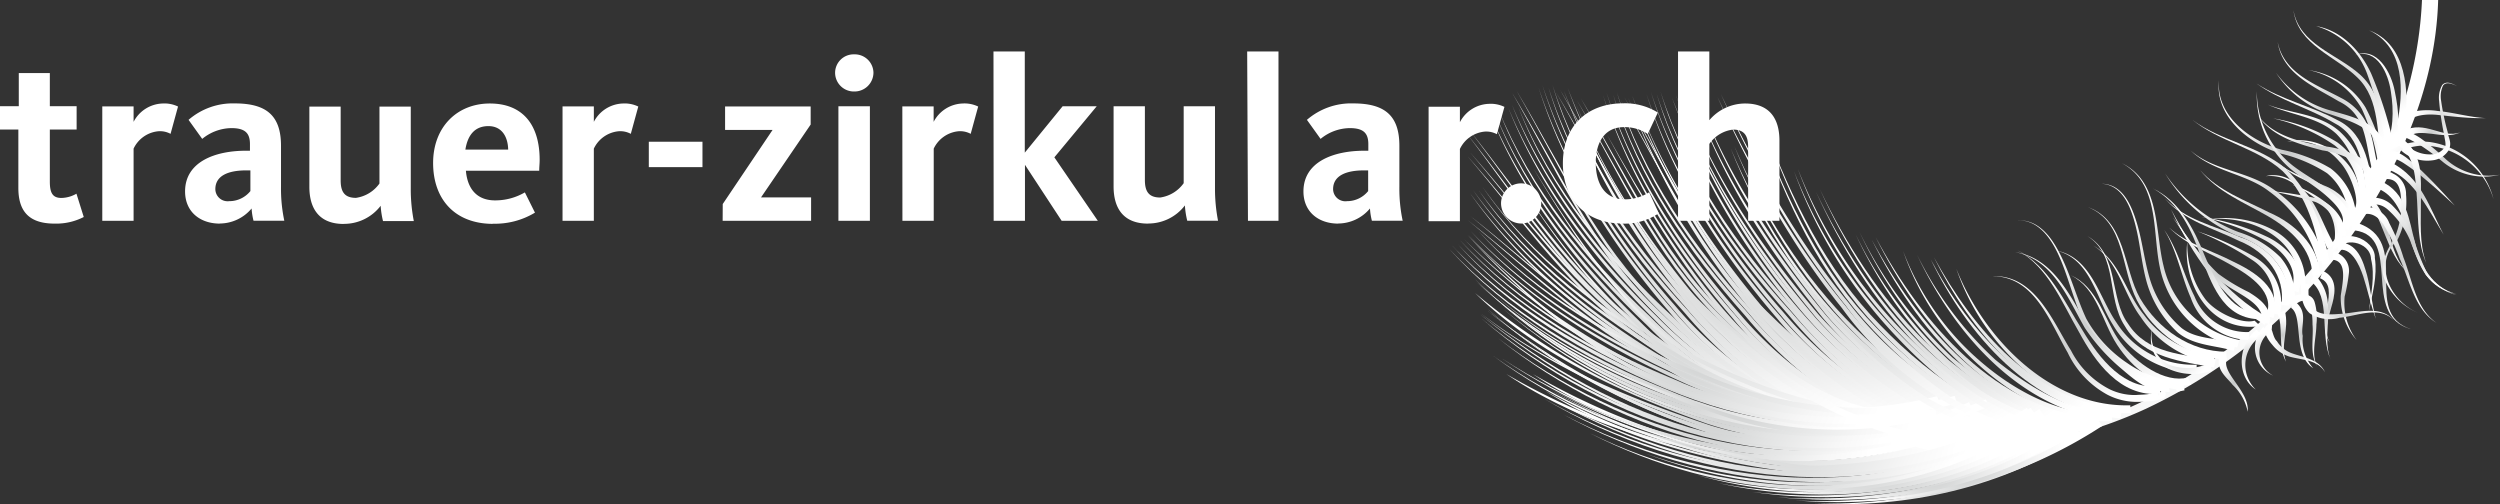 <svg id="Ebene_1" data-name="Ebene 1" xmlns="http://www.w3.org/2000/svg" xmlns:xlink="http://www.w3.org/1999/xlink" viewBox="0 0 287.45 57.96"><rect x="0" y="0" width="287.45" height="57.96" fill="#333333" stroke="none"/><defs><style>.cls-1{fill:url(#Unbenannter_Verlauf_20);}.cls-2{fill:url(#Unbenannter_Verlauf_20-2);}.cls-3{fill:url(#Unbenannter_Verlauf_12);}.cls-4{fill:url(#Unbenannter_Verlauf_20-3);}.cls-5{fill:url(#Unbenannter_Verlauf_20-4);}.cls-6{fill:url(#Unbenannter_Verlauf_20-5);}.cls-7{fill:url(#Unbenannter_Verlauf_20-6);}.cls-8{fill:url(#Unbenannter_Verlauf_20-7);}.cls-9{fill:url(#Unbenannter_Verlauf_20-8);}.cls-10{fill:url(#Unbenannter_Verlauf_20-9);}.cls-11{fill:url(#Unbenannter_Verlauf_20-10);}.cls-12{fill:url(#Unbenannter_Verlauf_20-11);}.cls-13{fill:url(#Unbenannter_Verlauf_20-12);}.cls-14{fill:url(#Unbenannter_Verlauf_20-13);}.cls-15{fill:url(#Unbenannter_Verlauf_20-14);}.cls-16{fill:url(#Unbenannter_Verlauf_20-15);}.cls-17{fill:url(#Unbenannter_Verlauf_20-16);}.cls-18{fill:url(#Unbenannter_Verlauf_20-17);}.cls-19{fill:url(#Unbenannter_Verlauf_20-18);}.cls-20{fill:url(#Unbenannter_Verlauf_20-19);}.cls-21{fill:url(#Unbenannter_Verlauf_20-20);}.cls-22{fill:url(#Unbenannter_Verlauf_20-21);}.cls-23{fill:url(#Unbenannter_Verlauf_20-22);}.cls-24{fill:url(#Unbenannter_Verlauf_20-23);}.cls-25{fill:url(#Unbenannter_Verlauf_20-24);}.cls-26{fill:url(#Unbenannter_Verlauf_20-25);}.cls-27{fill:url(#Unbenannter_Verlauf_20-26);}.cls-28{fill:url(#Unbenannter_Verlauf_20-27);}.cls-29{fill:url(#Unbenannter_Verlauf_20-28);}.cls-30{fill:url(#Unbenannter_Verlauf_20-29);}.cls-31{fill:url(#Unbenannter_Verlauf_20-30);}.cls-32{fill:url(#Unbenannter_Verlauf_20-31);}.cls-33{fill:url(#Unbenannter_Verlauf_20-32);}.cls-34{fill:url(#Unbenannter_Verlauf_20-33);}.cls-35{fill:url(#Unbenannter_Verlauf_20-34);}.cls-36{fill:url(#Unbenannter_Verlauf_20-35);}.cls-37{fill:url(#Unbenannter_Verlauf_20-36);}.cls-38{fill:url(#Unbenannter_Verlauf_20-37);}.cls-39{fill:url(#Unbenannter_Verlauf_20-38);}.cls-40{fill:url(#Unbenannter_Verlauf_20-39);}.cls-41{fill:url(#Unbenannter_Verlauf_20-40);}.cls-42{fill:url(#Unbenannter_Verlauf_20-41);}.cls-43{fill:url(#Unbenannter_Verlauf_20-42);}.cls-44{fill:url(#Unbenannter_Verlauf_20-43);}.cls-45{fill:url(#Unbenannter_Verlauf_20-44);}.cls-46{fill:url(#Unbenannter_Verlauf_20-45);}.cls-47{fill:url(#Unbenannter_Verlauf_20-46);}.cls-48{fill:url(#Unbenannter_Verlauf_20-47);}.cls-49{fill:url(#Unbenannter_Verlauf_20-48);}.cls-50{fill:url(#Unbenannter_Verlauf_20-49);}.cls-51{fill:url(#Unbenannter_Verlauf_20-50);}.cls-52{fill:url(#Unbenannter_Verlauf_20-51);}.cls-53{fill:url(#Unbenannter_Verlauf_20-52);}.cls-54{fill:url(#Unbenannter_Verlauf_20-53);}.cls-55{fill:url(#Unbenannter_Verlauf_20-54);}.cls-56{fill:url(#Unbenannter_Verlauf_20-55);}.cls-57{fill:url(#Unbenannter_Verlauf_20-56);}.cls-58{fill:url(#Unbenannter_Verlauf_20-57);}.cls-59{fill:url(#Unbenannter_Verlauf_20-58);}.cls-60{fill:url(#Unbenannter_Verlauf_20-59);}.cls-61{fill:url(#Unbenannter_Verlauf_20-60);}.cls-62{fill:url(#Unbenannter_Verlauf_20-61);}.cls-63{fill:url(#Unbenannter_Verlauf_20-62);}.cls-64{fill:url(#Unbenannter_Verlauf_20-63);}.cls-65{fill:url(#Unbenannter_Verlauf_20-64);}.cls-66{fill:url(#Unbenannter_Verlauf_20-65);}.cls-67{fill:url(#Unbenannter_Verlauf_20-66);}.cls-68{fill:url(#Unbenannter_Verlauf_20-67);}.cls-69{fill:url(#Unbenannter_Verlauf_20-68);}.cls-70{fill:url(#Unbenannter_Verlauf_20-69);}.cls-71{fill:url(#Unbenannter_Verlauf_20-70);}.cls-72{fill:url(#Unbenannter_Verlauf_20-71);}.cls-73{fill:url(#Unbenannter_Verlauf_20-72);}.cls-74{fill:url(#Unbenannter_Verlauf_20-73);}.cls-75{fill:url(#Unbenannter_Verlauf_20-74);}.cls-76{fill:url(#Unbenannter_Verlauf_20-75);}.cls-77{fill:url(#Unbenannter_Verlauf_20-76);}.cls-78{fill:url(#Unbenannter_Verlauf_20-77);}.cls-79{fill:url(#Unbenannter_Verlauf_20-78);}.cls-80{fill:url(#Unbenannter_Verlauf_20-79);}.cls-81{fill:url(#Unbenannter_Verlauf_20-80);}.cls-82{fill:url(#Unbenannter_Verlauf_20-81);}.cls-83{fill:url(#Unbenannter_Verlauf_20-82);}.cls-84{fill:url(#Unbenannter_Verlauf_20-83);}.cls-85{fill:url(#Unbenannter_Verlauf_20-84);}.cls-86{fill:url(#Unbenannter_Verlauf_20-85);}.cls-87{fill:url(#Unbenannter_Verlauf_20-86);}.cls-88{fill:url(#Unbenannter_Verlauf_20-87);}.cls-89{fill:url(#Unbenannter_Verlauf_20-88);}.cls-90{fill:url(#Unbenannter_Verlauf_20-89);}.cls-91{fill:url(#Unbenannter_Verlauf_20-90);}.cls-92{fill:url(#Unbenannter_Verlauf_20-91);}.cls-93{fill:url(#Unbenannter_Verlauf_20-92);}.cls-94{fill:url(#Unbenannter_Verlauf_20-93);}.cls-95{fill:url(#Unbenannter_Verlauf_20-94);}.cls-96{fill:url(#Unbenannter_Verlauf_20-95);}.cls-97{fill:url(#Unbenannter_Verlauf_20-96);}.cls-98{fill:url(#Unbenannter_Verlauf_20-97);}.cls-99{fill:url(#Unbenannter_Verlauf_20-98);}.cls-100{fill:url(#Unbenannter_Verlauf_20-99);}.cls-101{fill:url(#Unbenannter_Verlauf_20-100);}.cls-102{fill:url(#Unbenannter_Verlauf_20-101);}.cls-103{fill:url(#Unbenannter_Verlauf_20-102);}.cls-104{fill:url(#Unbenannter_Verlauf_20-103);}.cls-105{fill:url(#Unbenannter_Verlauf_20-104);}.cls-106{fill:url(#Unbenannter_Verlauf_20-105);}.cls-107{fill:url(#Unbenannter_Verlauf_20-106);}.cls-108{fill:url(#Unbenannter_Verlauf_20-107);}.cls-109{fill:url(#Unbenannter_Verlauf_20-108);}.cls-110{fill:url(#Unbenannter_Verlauf_20-109);}.cls-111{fill:url(#Unbenannter_Verlauf_20-110);}.cls-112{fill:url(#Unbenannter_Verlauf_20-111);}.cls-113{fill:url(#Unbenannter_Verlauf_20-112);}.cls-114{fill:url(#Unbenannter_Verlauf_20-113);}.cls-115{fill:url(#Unbenannter_Verlauf_20-114);}.cls-116{fill:url(#Unbenannter_Verlauf_20-115);}.cls-117{fill:url(#Unbenannter_Verlauf_20-116);}.cls-118{fill:url(#Unbenannter_Verlauf_20-117);}.cls-119{fill:url(#Unbenannter_Verlauf_20-118);}.cls-120{fill:url(#Unbenannter_Verlauf_20-119);}.cls-121{fill:url(#Unbenannter_Verlauf_20-120);}.cls-122{fill:url(#Unbenannter_Verlauf_20-121);}.cls-123{fill:url(#Unbenannter_Verlauf_20-122);}.cls-124{fill:url(#Unbenannter_Verlauf_20-123);}.cls-125{fill:url(#Unbenannter_Verlauf_20-124);}.cls-126{fill:url(#Unbenannter_Verlauf_20-125);}.cls-127{fill:url(#Unbenannter_Verlauf_20-126);}.cls-128{fill:url(#Unbenannter_Verlauf_20-127);}.cls-129{fill:url(#Unbenannter_Verlauf_20-128);}.cls-130{fill:url(#Unbenannter_Verlauf_20-129);}.cls-131{fill:url(#Unbenannter_Verlauf_20-130);}.cls-132{fill:url(#Unbenannter_Verlauf_20-131);}.cls-133{fill:url(#Unbenannter_Verlauf_20-132);}.cls-134{fill:url(#Unbenannter_Verlauf_20-133);}.cls-135{fill:url(#Unbenannter_Verlauf_20-134);}.cls-136{fill:url(#Unbenannter_Verlauf_20-135);}.cls-137{fill:url(#Unbenannter_Verlauf_20-136);}.cls-138{fill:url(#Unbenannter_Verlauf_20-137);}.cls-139{fill:url(#Unbenannter_Verlauf_20-138);}.cls-140{fill:url(#Unbenannter_Verlauf_20-139);}.cls-141{fill:url(#Unbenannter_Verlauf_20-140);}.cls-142{fill:url(#Unbenannter_Verlauf_20-141);}.cls-143{fill:url(#Unbenannter_Verlauf_20-142);}.cls-144{fill:url(#Unbenannter_Verlauf_20-143);}.cls-145{fill:url(#Unbenannter_Verlauf_20-144);}.cls-146{fill:url(#Unbenannter_Verlauf_20-145);}.cls-147{fill:url(#Unbenannter_Verlauf_20-146);}.cls-148{fill:url(#Unbenannter_Verlauf_20-147);}.cls-149{fill:url(#Unbenannter_Verlauf_20-148);}.cls-150{fill:url(#Unbenannter_Verlauf_20-149);}.cls-151{fill:url(#Unbenannter_Verlauf_20-150);}.cls-152{fill:url(#Unbenannter_Verlauf_20-151);}.cls-153{fill:url(#Unbenannter_Verlauf_20-152);}.cls-154{fill:url(#Unbenannter_Verlauf_20-153);}.cls-155{fill:url(#Unbenannter_Verlauf_20-154);}.cls-156{fill:url(#Unbenannter_Verlauf_20-155);}.cls-157{fill:url(#Unbenannter_Verlauf_20-156);}.cls-158{fill:url(#Unbenannter_Verlauf_20-157);}.cls-159{fill:url(#Unbenannter_Verlauf_20-158);}.cls-160{fill:url(#Unbenannter_Verlauf_20-159);}.cls-161{fill:url(#Unbenannter_Verlauf_20-160);}.cls-162{fill:url(#Unbenannter_Verlauf_20-161);}.cls-163{fill:url(#Unbenannter_Verlauf_20-162);}.cls-164{fill:url(#Unbenannter_Verlauf_20-163);}.cls-165{fill:url(#Unbenannter_Verlauf_20-164);}.cls-166{fill:url(#Unbenannter_Verlauf_20-165);}.cls-167{fill:url(#Unbenannter_Verlauf_20-166);}.cls-168{fill:url(#Unbenannter_Verlauf_20-167);}.cls-169{fill:url(#Unbenannter_Verlauf_20-168);}.cls-170{fill:url(#Unbenannter_Verlauf_20-169);}.cls-171{fill:url(#Unbenannter_Verlauf_20-170);}.cls-172{fill:url(#Unbenannter_Verlauf_20-171);}.cls-173{fill:url(#Unbenannter_Verlauf_20-172);}.cls-174{fill:url(#Unbenannter_Verlauf_20-173);}.cls-175{fill:url(#Unbenannter_Verlauf_20-174);}.cls-176{fill:url(#Unbenannter_Verlauf_20-175);}.cls-177{fill:url(#Unbenannter_Verlauf_20-176);}.cls-178{fill:url(#Unbenannter_Verlauf_20-177);}.cls-179{fill:url(#Unbenannter_Verlauf_20-178);}.cls-180{fill:url(#Unbenannter_Verlauf_20-179);}.cls-181{fill:url(#Unbenannter_Verlauf_20-180);}.cls-182{fill:url(#Unbenannter_Verlauf_20-181);}.cls-183{fill:url(#Unbenannter_Verlauf_20-182);}.cls-184{fill:#fff;}</style><radialGradient id="Unbenannter_Verlauf_20" cx="503.39" cy="433.31" r="21.02" gradientTransform="translate(87.7 -218.91) rotate(13.16)" gradientUnits="userSpaceOnUse"><stop offset="0" stop-color="#c5c7c7"/><stop offset="0.38" stop-color="#e2e3e3"/><stop offset="0.76" stop-color="#f7f7f7"/><stop offset="1" stop-color="#fff"/></radialGradient><radialGradient id="Unbenannter_Verlauf_20-2" cx="500.61" cy="434.01" r="21.17" xlink:href="#Unbenannter_Verlauf_20"/><radialGradient id="Unbenannter_Verlauf_12" cx="526.88" cy="403.41" r="36.33" gradientTransform="translate(87.7 -218.91) rotate(13.16)" gradientUnits="userSpaceOnUse"><stop offset="0" stop-color="#e2e3e3"/><stop offset="1" stop-color="#fff"/></radialGradient><radialGradient id="Unbenannter_Verlauf_20-3" cx="557.56" cy="383.57" r="7.51" xlink:href="#Unbenannter_Verlauf_20"/><radialGradient id="Unbenannter_Verlauf_20-4" cx="561.55" cy="384.15" r="4.4" xlink:href="#Unbenannter_Verlauf_20"/><radialGradient id="Unbenannter_Verlauf_20-5" cx="556.71" cy="386.3" r="6.93" xlink:href="#Unbenannter_Verlauf_20"/><radialGradient id="Unbenannter_Verlauf_20-6" cx="555.97" cy="390.24" r="6.75" xlink:href="#Unbenannter_Verlauf_20"/><radialGradient id="Unbenannter_Verlauf_20-7" cx="559.11" cy="387.26" r="5.37" xlink:href="#Unbenannter_Verlauf_20"/><radialGradient id="Unbenannter_Verlauf_20-8" cx="557.02" cy="392.28" r="5.17" xlink:href="#Unbenannter_Verlauf_20"/><radialGradient id="Unbenannter_Verlauf_20-9" cx="556.39" cy="391.45" r="5.6" xlink:href="#Unbenannter_Verlauf_20"/><radialGradient id="Unbenannter_Verlauf_20-10" cx="557.75" cy="393.86" r="4.29" xlink:href="#Unbenannter_Verlauf_20"/><radialGradient id="Unbenannter_Verlauf_20-11" cx="552.99" cy="391.69" r="7.85" xlink:href="#Unbenannter_Verlauf_20"/><radialGradient id="Unbenannter_Verlauf_20-12" cx="557.45" cy="396.15" r="4.05" xlink:href="#Unbenannter_Verlauf_20"/><radialGradient id="Unbenannter_Verlauf_20-13" cx="558.07" cy="398.56" r="3.28" xlink:href="#Unbenannter_Verlauf_20"/><radialGradient id="Unbenannter_Verlauf_20-14" cx="555.08" cy="392.61" r="6.77" xlink:href="#Unbenannter_Verlauf_20"/><radialGradient id="Unbenannter_Verlauf_20-15" cx="556.78" cy="391.44" r="5.91" xlink:href="#Unbenannter_Verlauf_20"/><radialGradient id="Unbenannter_Verlauf_20-16" cx="557" cy="386.66" r="5.58" xlink:href="#Unbenannter_Verlauf_20"/><radialGradient id="Unbenannter_Verlauf_20-17" cx="556.07" cy="398.37" r="4.14" xlink:href="#Unbenannter_Verlauf_20"/><radialGradient id="Unbenannter_Verlauf_20-18" cx="551.24" cy="397.35" r="8.15" xlink:href="#Unbenannter_Verlauf_20"/><radialGradient id="Unbenannter_Verlauf_20-19" cx="551.22" cy="398.99" r="7.12" xlink:href="#Unbenannter_Verlauf_20"/><radialGradient id="Unbenannter_Verlauf_20-20" cx="551.93" cy="400.85" r="6.53" xlink:href="#Unbenannter_Verlauf_20"/><radialGradient id="Unbenannter_Verlauf_20-21" cx="543.77" cy="406.45" r="8.85" xlink:href="#Unbenannter_Verlauf_20"/><radialGradient id="Unbenannter_Verlauf_20-22" cx="542.76" cy="408.08" r="8.71" xlink:href="#Unbenannter_Verlauf_20"/><radialGradient id="Unbenannter_Verlauf_20-23" cx="542.02" cy="410.26" r="8.42" xlink:href="#Unbenannter_Verlauf_20"/><radialGradient id="Unbenannter_Verlauf_20-24" cx="541.74" cy="412.48" r="7.45" xlink:href="#Unbenannter_Verlauf_20"/><radialGradient id="Unbenannter_Verlauf_20-25" cx="539.27" cy="414.3" r="7.63" xlink:href="#Unbenannter_Verlauf_20"/><radialGradient id="Unbenannter_Verlauf_20-26" cx="540.26" cy="416.33" r="6.72" xlink:href="#Unbenannter_Verlauf_20"/><radialGradient id="Unbenannter_Verlauf_20-27" cx="542.13" cy="412.68" r="6.85" xlink:href="#Unbenannter_Verlauf_20"/><radialGradient id="Unbenannter_Verlauf_20-28" cx="547.56" cy="409.15" r="5.69" xlink:href="#Unbenannter_Verlauf_20"/><radialGradient id="Unbenannter_Verlauf_20-29" cx="549.45" cy="408.75" r="4.65" xlink:href="#Unbenannter_Verlauf_20"/><radialGradient id="Unbenannter_Verlauf_20-30" cx="552.21" cy="403.66" r="4.97" xlink:href="#Unbenannter_Verlauf_20"/><radialGradient id="Unbenannter_Verlauf_20-31" cx="551.63" cy="404.48" r="5.02" xlink:href="#Unbenannter_Verlauf_20"/><radialGradient id="Unbenannter_Verlauf_20-32" cx="548.95" cy="403.36" r="7.51" xlink:href="#Unbenannter_Verlauf_20"/><radialGradient id="Unbenannter_Verlauf_20-33" cx="548.97" cy="404.9" r="6.71" xlink:href="#Unbenannter_Verlauf_20"/><radialGradient id="Unbenannter_Verlauf_20-34" cx="550.84" cy="406.9" r="4.78" xlink:href="#Unbenannter_Verlauf_20"/><radialGradient id="Unbenannter_Verlauf_20-35" cx="548.9" cy="407.31" r="5.62" xlink:href="#Unbenannter_Verlauf_20"/><radialGradient id="Unbenannter_Verlauf_20-36" cx="548.8" cy="407.08" r="5.86" xlink:href="#Unbenannter_Verlauf_20"/><radialGradient id="Unbenannter_Verlauf_20-37" cx="548.49" cy="406.76" r="6.12" xlink:href="#Unbenannter_Verlauf_20"/><radialGradient id="Unbenannter_Verlauf_20-38" cx="546.61" cy="405.64" r="6.84" xlink:href="#Unbenannter_Verlauf_20"/><radialGradient id="Unbenannter_Verlauf_20-39" cx="536.31" cy="414.2" r="9.78" xlink:href="#Unbenannter_Verlauf_20"/><radialGradient id="Unbenannter_Verlauf_20-40" cx="535.35" cy="416.46" r="8.29" xlink:href="#Unbenannter_Verlauf_20"/><radialGradient id="Unbenannter_Verlauf_20-41" cx="535.76" cy="416.28" r="8.52" xlink:href="#Unbenannter_Verlauf_20"/><radialGradient id="Unbenannter_Verlauf_20-42" cx="534.51" cy="418.82" r="8.83" xlink:href="#Unbenannter_Verlauf_20"/><radialGradient id="Unbenannter_Verlauf_20-43" cx="558.96" cy="383.09" r="5.91" xlink:href="#Unbenannter_Verlauf_20"/><radialGradient id="Unbenannter_Verlauf_20-44" cx="562.33" cy="381.22" r="4.17" xlink:href="#Unbenannter_Verlauf_20"/><radialGradient id="Unbenannter_Verlauf_20-45" cx="569.78" cy="385.09" r="3.6" xlink:href="#Unbenannter_Verlauf_20"/><radialGradient id="Unbenannter_Verlauf_20-46" cx="571.28" cy="388.22" r="4.56" xlink:href="#Unbenannter_Verlauf_20"/><radialGradient id="Unbenannter_Verlauf_20-47" cx="568.75" cy="386.29" r="2.37" xlink:href="#Unbenannter_Verlauf_20"/><radialGradient id="Unbenannter_Verlauf_20-48" cx="570.1" cy="391.02" r="5.86" xlink:href="#Unbenannter_Verlauf_20"/><radialGradient id="Unbenannter_Verlauf_20-49" cx="568.78" cy="391.42" r="3.55" xlink:href="#Unbenannter_Verlauf_20"/><radialGradient id="Unbenannter_Verlauf_20-50" cx="568.86" cy="393.85" r="3.66" xlink:href="#Unbenannter_Verlauf_20"/><radialGradient id="Unbenannter_Verlauf_20-51" cx="569.98" cy="398.2" r="5.55" xlink:href="#Unbenannter_Verlauf_20"/><radialGradient id="Unbenannter_Verlauf_20-52" cx="566.33" cy="398.49" r="3.78" xlink:href="#Unbenannter_Verlauf_20"/><radialGradient id="Unbenannter_Verlauf_20-53" cx="567.14" cy="403.4" r="4.86" xlink:href="#Unbenannter_Verlauf_20"/><radialGradient id="Unbenannter_Verlauf_20-54" cx="563.57" cy="403.77" r="3.49" xlink:href="#Unbenannter_Verlauf_20"/><radialGradient id="Unbenannter_Verlauf_20-55" cx="563.36" cy="406.67" r="3.71" xlink:href="#Unbenannter_Verlauf_20"/><radialGradient id="Unbenannter_Verlauf_20-56" cx="561.49" cy="408.37" r="2.95" xlink:href="#Unbenannter_Verlauf_20"/><radialGradient id="Unbenannter_Verlauf_20-57" cx="568.46" cy="394.19" r="5.18" xlink:href="#Unbenannter_Verlauf_20"/><radialGradient id="Unbenannter_Verlauf_20-58" cx="567.76" cy="399.09" r="6.09" xlink:href="#Unbenannter_Verlauf_20"/><radialGradient id="Unbenannter_Verlauf_20-59" cx="568.5" cy="384.79" r="3.83" xlink:href="#Unbenannter_Verlauf_20"/><radialGradient id="Unbenannter_Verlauf_20-60" cx="561.25" cy="409.58" r="3.55" xlink:href="#Unbenannter_Verlauf_20"/><radialGradient id="Unbenannter_Verlauf_20-61" cx="559.74" cy="411.4" r="3.17" xlink:href="#Unbenannter_Verlauf_20"/><radialGradient id="Unbenannter_Verlauf_20-62" cx="557.32" cy="412.7" r="2.16" xlink:href="#Unbenannter_Verlauf_20"/><radialGradient id="Unbenannter_Verlauf_20-63" cx="559.17" cy="413.7" r="3.15" xlink:href="#Unbenannter_Verlauf_20"/><radialGradient id="Unbenannter_Verlauf_20-64" cx="554.59" cy="416.11" r="2.53" xlink:href="#Unbenannter_Verlauf_20"/><radialGradient id="Unbenannter_Verlauf_20-65" cx="559.63" cy="412.05" r="2.89" xlink:href="#Unbenannter_Verlauf_20"/><radialGradient id="Unbenannter_Verlauf_20-66" cx="526.62" cy="420.29" r="11.06" xlink:href="#Unbenannter_Verlauf_20"/><radialGradient id="Unbenannter_Verlauf_20-67" cx="524.2" cy="420.17" r="11.91" xlink:href="#Unbenannter_Verlauf_20"/><radialGradient id="Unbenannter_Verlauf_20-68" cx="522.9" cy="420.3" r="12.42" xlink:href="#Unbenannter_Verlauf_20"/><radialGradient id="Unbenannter_Verlauf_20-69" cx="519.63" cy="418.62" r="14.55" xlink:href="#Unbenannter_Verlauf_20"/><radialGradient id="Unbenannter_Verlauf_20-70" cx="515.58" cy="416.44" r="18.08" xlink:href="#Unbenannter_Verlauf_20"/><radialGradient id="Unbenannter_Verlauf_20-71" cx="511.98" cy="418.52" r="17.29" xlink:href="#Unbenannter_Verlauf_20"/><radialGradient id="Unbenannter_Verlauf_20-72" cx="530.03" cy="431.84" r="0.32" gradientTransform="translate(-186.3 -490.22) rotate(13.16)" xlink:href="#Unbenannter_Verlauf_20"/><radialGradient id="Unbenannter_Verlauf_20-73" cx="506.71" cy="416.86" r="19.81" xlink:href="#Unbenannter_Verlauf_20"/><radialGradient id="Unbenannter_Verlauf_20-74" cx="504.48" cy="417.39" r="20.29" xlink:href="#Unbenannter_Verlauf_20"/><radialGradient id="Unbenannter_Verlauf_20-75" cx="505.6" cy="417.13" r="20.29" xlink:href="#Unbenannter_Verlauf_20"/><radialGradient id="Unbenannter_Verlauf_20-76" cx="502.13" cy="418.27" r="20.42" xlink:href="#Unbenannter_Verlauf_20"/><radialGradient id="Unbenannter_Verlauf_20-77" cx="508.19" cy="417.24" r="19.41" xlink:href="#Unbenannter_Verlauf_20"/><radialGradient id="Unbenannter_Verlauf_20-78" cx="509.31" cy="416.72" r="19.41" xlink:href="#Unbenannter_Verlauf_20"/><radialGradient id="Unbenannter_Verlauf_20-79" cx="511.03" cy="415.55" r="19.39" xlink:href="#Unbenannter_Verlauf_20"/><radialGradient id="Unbenannter_Verlauf_20-80" cx="517.6" cy="418.12" r="15.56" xlink:href="#Unbenannter_Verlauf_20"/><radialGradient id="Unbenannter_Verlauf_20-81" cx="523.83" cy="420.55" r="11.91" xlink:href="#Unbenannter_Verlauf_20"/><radialGradient id="Unbenannter_Verlauf_20-82" cx="522.54" cy="420.68" r="12.42" xlink:href="#Unbenannter_Verlauf_20"/><radialGradient id="Unbenannter_Verlauf_20-83" cx="530.83" cy="419.83" r="9.28" xlink:href="#Unbenannter_Verlauf_20"/><radialGradient id="Unbenannter_Verlauf_20-84" cx="528.82" cy="419.65" r="9.98" xlink:href="#Unbenannter_Verlauf_20"/><radialGradient id="Unbenannter_Verlauf_20-85" cx="528.72" cy="419.93" r="10.09" xlink:href="#Unbenannter_Verlauf_20"/><radialGradient id="Unbenannter_Verlauf_20-86" cx="527.43" cy="420.07" r="10.41" xlink:href="#Unbenannter_Verlauf_20"/><radialGradient id="Unbenannter_Verlauf_20-87" cx="519.27" cy="419" r="14.55" xlink:href="#Unbenannter_Verlauf_20"/><radialGradient id="Unbenannter_Verlauf_20-88" cx="515.21" cy="416.81" r="18.08" xlink:href="#Unbenannter_Verlauf_20"/><radialGradient id="Unbenannter_Verlauf_20-89" cx="511.61" cy="418.89" r="17.28" xlink:href="#Unbenannter_Verlauf_20"/><radialGradient id="Unbenannter_Verlauf_20-90" cx="506.34" cy="417.24" r="19.81" xlink:href="#Unbenannter_Verlauf_20"/><radialGradient id="Unbenannter_Verlauf_20-91" cx="504.11" cy="417.76" r="20.29" xlink:href="#Unbenannter_Verlauf_20"/><radialGradient id="Unbenannter_Verlauf_20-92" cx="505.23" cy="417.5" r="20.29" xlink:href="#Unbenannter_Verlauf_20"/><radialGradient id="Unbenannter_Verlauf_20-93" cx="501.76" cy="418.65" r="20.42" xlink:href="#Unbenannter_Verlauf_20"/><radialGradient id="Unbenannter_Verlauf_20-94" cx="507.82" cy="417.62" r="19.41" xlink:href="#Unbenannter_Verlauf_20"/><radialGradient id="Unbenannter_Verlauf_20-95" cx="501.85" cy="418.08" r="19.81" xlink:href="#Unbenannter_Verlauf_20"/><radialGradient id="Unbenannter_Verlauf_20-96" cx="499.62" cy="418.6" r="20.29" xlink:href="#Unbenannter_Verlauf_20"/><radialGradient id="Unbenannter_Verlauf_20-97" cx="500.74" cy="418.35" r="20.29" xlink:href="#Unbenannter_Verlauf_20"/><radialGradient id="Unbenannter_Verlauf_20-98" cx="497.27" cy="419.49" r="20.42" xlink:href="#Unbenannter_Verlauf_20"/><radialGradient id="Unbenannter_Verlauf_20-99" cx="501.48" cy="418.46" r="19.81" xlink:href="#Unbenannter_Verlauf_20"/><radialGradient id="Unbenannter_Verlauf_20-100" cx="499.25" cy="418.98" r="20.29" xlink:href="#Unbenannter_Verlauf_20"/><radialGradient id="Unbenannter_Verlauf_20-101" cx="500.37" cy="418.72" r="20.29" xlink:href="#Unbenannter_Verlauf_20"/><radialGradient id="Unbenannter_Verlauf_20-102" cx="496.9" cy="419.87" r="20.42" xlink:href="#Unbenannter_Verlauf_20"/><radialGradient id="Unbenannter_Verlauf_20-103" cx="502.96" cy="418.83" r="19.41" xlink:href="#Unbenannter_Verlauf_20"/><radialGradient id="Unbenannter_Verlauf_20-104" cx="494.71" cy="419.12" r="20.42" xlink:href="#Unbenannter_Verlauf_20"/><radialGradient id="Unbenannter_Verlauf_20-105" cx="494.35" cy="419.5" r="20.42" xlink:href="#Unbenannter_Verlauf_20"/><radialGradient id="Unbenannter_Verlauf_20-106" cx="494.43" cy="418.93" r="19.81" xlink:href="#Unbenannter_Verlauf_20"/><radialGradient id="Unbenannter_Verlauf_20-107" cx="492.2" cy="419.46" r="20.29" xlink:href="#Unbenannter_Verlauf_20"/><radialGradient id="Unbenannter_Verlauf_20-108" cx="493.32" cy="419.2" r="20.29" xlink:href="#Unbenannter_Verlauf_20"/><radialGradient id="Unbenannter_Verlauf_20-109" cx="489.85" cy="420.34" r="20.42" xlink:href="#Unbenannter_Verlauf_20"/><radialGradient id="Unbenannter_Verlauf_20-110" cx="494.07" cy="419.31" r="19.81" xlink:href="#Unbenannter_Verlauf_20"/><radialGradient id="Unbenannter_Verlauf_20-111" cx="491.84" cy="419.83" r="20.29" xlink:href="#Unbenannter_Verlauf_20"/><radialGradient id="Unbenannter_Verlauf_20-112" cx="493.53" cy="419.71" r="20.69" xlink:href="#Unbenannter_Verlauf_20"/><radialGradient id="Unbenannter_Verlauf_20-113" cx="489.49" cy="420.72" r="20.42" xlink:href="#Unbenannter_Verlauf_20"/><radialGradient id="Unbenannter_Verlauf_20-114" cx="487.93" cy="421.84" r="20.33" xlink:href="#Unbenannter_Verlauf_20"/><radialGradient id="Unbenannter_Verlauf_20-115" cx="489.02" cy="421.49" r="20.33" xlink:href="#Unbenannter_Verlauf_20"/><radialGradient id="Unbenannter_Verlauf_20-116" cx="487.58" cy="422.89" r="20.48" xlink:href="#Unbenannter_Verlauf_20"/><radialGradient id="Unbenannter_Verlauf_20-117" cx="490.73" cy="425.99" r="17.17" xlink:href="#Unbenannter_Verlauf_20"/><radialGradient id="Unbenannter_Verlauf_20-118" cx="489.27" cy="422" r="20.73" xlink:href="#Unbenannter_Verlauf_20"/><radialGradient id="Unbenannter_Verlauf_20-119" cx="487.27" cy="423.31" r="20.48" xlink:href="#Unbenannter_Verlauf_20"/><radialGradient id="Unbenannter_Verlauf_20-120" cx="488.7" cy="424.07" r="20.51" xlink:href="#Unbenannter_Verlauf_20"/><radialGradient id="Unbenannter_Verlauf_20-121" cx="488.41" cy="424.5" r="20.51" xlink:href="#Unbenannter_Verlauf_20"/><radialGradient id="Unbenannter_Verlauf_20-122" cx="490.44" cy="420.66" r="20.33" xlink:href="#Unbenannter_Verlauf_20"/><radialGradient id="Unbenannter_Verlauf_20-123" cx="490.1" cy="421.06" r="20.33" xlink:href="#Unbenannter_Verlauf_20"/><radialGradient id="Unbenannter_Verlauf_20-124" cx="491.78" cy="420.82" r="20.73" xlink:href="#Unbenannter_Verlauf_20"/><radialGradient id="Unbenannter_Verlauf_20-125" cx="494.97" cy="423.33" r="19.52" xlink:href="#Unbenannter_Verlauf_20"/><radialGradient id="Unbenannter_Verlauf_20-126" cx="490.67" cy="426.09" r="20.53" xlink:href="#Unbenannter_Verlauf_20"/><radialGradient id="Unbenannter_Verlauf_20-127" cx="491.66" cy="425.41" r="20.51" xlink:href="#Unbenannter_Verlauf_20"/><radialGradient id="Unbenannter_Verlauf_20-128" cx="491.69" cy="427.26" r="20.62" xlink:href="#Unbenannter_Verlauf_20"/><radialGradient id="Unbenannter_Verlauf_20-129" cx="497.98" cy="420.21" r="17.49" xlink:href="#Unbenannter_Verlauf_20"/><radialGradient id="Unbenannter_Verlauf_20-130" cx="490.44" cy="426.56" r="20.53" xlink:href="#Unbenannter_Verlauf_20"/><radialGradient id="Unbenannter_Verlauf_20-131" cx="492.02" cy="425.91" r="20.91" xlink:href="#Unbenannter_Verlauf_20"/><radialGradient id="Unbenannter_Verlauf_20-132" cx="491.49" cy="427.75" r="20.62" xlink:href="#Unbenannter_Verlauf_20"/><radialGradient id="Unbenannter_Verlauf_20-133" cx="490.38" cy="430.01" r="20.54" xlink:href="#Unbenannter_Verlauf_20"/><radialGradient id="Unbenannter_Verlauf_20-134" cx="491.28" cy="429.34" r="20.54" xlink:href="#Unbenannter_Verlauf_20"/><radialGradient id="Unbenannter_Verlauf_20-135" cx="491.5" cy="432.17" r="18.54" xlink:href="#Unbenannter_Verlauf_20"/><radialGradient id="Unbenannter_Verlauf_20-136" cx="490.21" cy="430.54" r="20.54" xlink:href="#Unbenannter_Verlauf_20"/><radialGradient id="Unbenannter_Verlauf_20-137" cx="491.69" cy="429.84" r="20.94" xlink:href="#Unbenannter_Verlauf_20"/><radialGradient id="Unbenannter_Verlauf_20-138" cx="491.3" cy="432.23" r="18.61" xlink:href="#Unbenannter_Verlauf_20"/><radialGradient id="Unbenannter_Verlauf_20-139" cx="492.31" cy="428.2" r="20.56" xlink:href="#Unbenannter_Verlauf_20"/><radialGradient id="Unbenannter_Verlauf_20-140" cx="491.27" cy="429.1" r="20.22" xlink:href="#Unbenannter_Verlauf_20"/><radialGradient id="Unbenannter_Verlauf_20-141" cx="492.14" cy="428.7" r="20.56" xlink:href="#Unbenannter_Verlauf_20"/><radialGradient id="Unbenannter_Verlauf_20-142" cx="493.62" cy="427.83" r="20.94" xlink:href="#Unbenannter_Verlauf_20"/><radialGradient id="Unbenannter_Verlauf_20-143" cx="491.32" cy="429.08" r="20.14" xlink:href="#Unbenannter_Verlauf_20"/><radialGradient id="Unbenannter_Verlauf_20-144" cx="495.09" cy="434.95" r="19.95" xlink:href="#Unbenannter_Verlauf_20"/><radialGradient id="Unbenannter_Verlauf_20-145" cx="495.44" cy="434.09" r="20.25" xlink:href="#Unbenannter_Verlauf_20"/><radialGradient id="Unbenannter_Verlauf_20-146" cx="496.14" cy="436.18" r="18.29" xlink:href="#Unbenannter_Verlauf_20"/><radialGradient id="Unbenannter_Verlauf_20-147" cx="496.25" cy="435.49" r="19.08" xlink:href="#Unbenannter_Verlauf_20"/><radialGradient id="Unbenannter_Verlauf_20-148" cx="496.19" cy="434.37" r="20.45" xlink:href="#Unbenannter_Verlauf_20"/><radialGradient id="Unbenannter_Verlauf_20-149" cx="495.58" cy="436.72" r="18.62" xlink:href="#Unbenannter_Verlauf_20"/><radialGradient id="Unbenannter_Verlauf_20-150" cx="497.05" cy="432.86" r="19.72" xlink:href="#Unbenannter_Verlauf_20"/><radialGradient id="Unbenannter_Verlauf_20-151" cx="495.51" cy="434.2" r="19.88" xlink:href="#Unbenannter_Verlauf_20"/><radialGradient id="Unbenannter_Verlauf_20-152" cx="495.18" cy="433.39" r="20.97" xlink:href="#Unbenannter_Verlauf_20"/><radialGradient id="Unbenannter_Verlauf_20-153" cx="497.34" cy="432.1" r="20.77" xlink:href="#Unbenannter_Verlauf_20"/><radialGradient id="Unbenannter_Verlauf_20-154" cx="495.1" cy="434.72" r="20.11" xlink:href="#Unbenannter_Verlauf_20"/><radialGradient id="Unbenannter_Verlauf_20-155" cx="503.69" cy="435.28" r="20" xlink:href="#Unbenannter_Verlauf_20"/><radialGradient id="Unbenannter_Verlauf_20-156" cx="504.2" cy="434.01" r="20.03" xlink:href="#Unbenannter_Verlauf_20"/><radialGradient id="Unbenannter_Verlauf_20-157" cx="509.61" cy="436.58" r="15.22" xlink:href="#Unbenannter_Verlauf_20"/><radialGradient id="Unbenannter_Verlauf_20-158" cx="505.03" cy="435.82" r="19.09" xlink:href="#Unbenannter_Verlauf_20"/><radialGradient id="Unbenannter_Verlauf_20-159" cx="504.56" cy="434.34" r="20.55" xlink:href="#Unbenannter_Verlauf_20"/><radialGradient id="Unbenannter_Verlauf_20-160" cx="506.25" cy="437.07" r="17.49" xlink:href="#Unbenannter_Verlauf_20"/><radialGradient id="Unbenannter_Verlauf_20-161" cx="513.28" cy="437.08" r="13.43" xlink:href="#Unbenannter_Verlauf_20"/><radialGradient id="Unbenannter_Verlauf_20-162" cx="515.19" cy="437.16" r="13.02" xlink:href="#Unbenannter_Verlauf_20"/><radialGradient id="Unbenannter_Verlauf_20-163" cx="517.77" cy="437.11" r="12.11" xlink:href="#Unbenannter_Verlauf_20"/><radialGradient id="Unbenannter_Verlauf_20-164" cx="519.82" cy="436.93" r="11.63" xlink:href="#Unbenannter_Verlauf_20"/><radialGradient id="Unbenannter_Verlauf_20-165" cx="521.65" cy="436.58" r="11.52" xlink:href="#Unbenannter_Verlauf_20"/><radialGradient id="Unbenannter_Verlauf_20-166" cx="521.53" cy="436.32" r="11.52" xlink:href="#Unbenannter_Verlauf_20"/><radialGradient id="Unbenannter_Verlauf_20-167" cx="523.42" cy="436.2" r="11.29" xlink:href="#Unbenannter_Verlauf_20"/><radialGradient id="Unbenannter_Verlauf_20-168" cx="525.14" cy="435.06" r="11.7" xlink:href="#Unbenannter_Verlauf_20"/><radialGradient id="Unbenannter_Verlauf_20-169" cx="503.95" cy="434.36" r="19.93" xlink:href="#Unbenannter_Verlauf_20"/><radialGradient id="Unbenannter_Verlauf_20-170" cx="503.64" cy="434.99" r="20.16" xlink:href="#Unbenannter_Verlauf_20"/><radialGradient id="Unbenannter_Verlauf_20-171" cx="495.54" cy="419.69" r="19.41" xlink:href="#Unbenannter_Verlauf_20"/><radialGradient id="Unbenannter_Verlauf_20-172" cx="508.94" cy="417.1" r="19.41" xlink:href="#Unbenannter_Verlauf_20"/><radialGradient id="Unbenannter_Verlauf_20-173" cx="510.66" cy="415.93" r="19.39" xlink:href="#Unbenannter_Verlauf_20"/><radialGradient id="Unbenannter_Verlauf_20-174" cx="517.24" cy="418.5" r="15.56" xlink:href="#Unbenannter_Verlauf_20"/><radialGradient id="Unbenannter_Verlauf_20-175" cx="555.96" cy="414.87" r="2.1" xlink:href="#Unbenannter_Verlauf_20"/><radialGradient id="Unbenannter_Verlauf_20-176" cx="569.08" cy="399.23" r="5.67" xlink:href="#Unbenannter_Verlauf_20"/><radialGradient id="Unbenannter_Verlauf_20-177" cx="557.08" cy="398.32" r="3.66" xlink:href="#Unbenannter_Verlauf_20"/><radialGradient id="Unbenannter_Verlauf_20-178" cx="563.75" cy="408.05" r="4.2" xlink:href="#Unbenannter_Verlauf_20"/><radialGradient id="Unbenannter_Verlauf_20-179" cx="564.19" cy="404.58" r="3.53" xlink:href="#Unbenannter_Verlauf_20"/><radialGradient id="Unbenannter_Verlauf_20-180" cx="568.17" cy="401.68" r="5.86" xlink:href="#Unbenannter_Verlauf_20"/><radialGradient id="Unbenannter_Verlauf_20-181" cx="546.52" cy="417.47" r="3.14" xlink:href="#Unbenannter_Verlauf_20"/><radialGradient id="Unbenannter_Verlauf_20-182" cx="553.18" cy="419.29" r="2.61" xlink:href="#Unbenannter_Verlauf_20"/></defs><title>trauer-zirkular_mFederli</title><path class="cls-1" d="M508.78,318.07l-.51-.75c-17.38,11.88-40.77,7-58-3,8.52,5.79,18.77,8.43,28.83,10.17A43.38,43.38,0,0,0,508.78,318.07Z" transform="translate(-274 -271.3)"/><path class="cls-2" d="M506.05,318.42l-.85-1.11c-17.38,11.88-40.77,7-58-3,8.52,5.79,18.77,8.43,28.83,10.17A44.1,44.1,0,0,0,506.05,318.42Z" transform="translate(-274 -271.3)"/><path class="cls-3" d="M552.48,271.3h1.86c-.3,10.32-4.72,19.91-10.6,28a60.09,60.09,0,0,1-23,19,52.57,52.57,0,0,1-29.37,4.3c-9.94-1.36-19.33-5.34-27.8-10.56,8.54,5.09,18,8.9,27.86,10.1a51.86,51.86,0,0,0,28.92-4.67C537.88,308.92,551.63,290.85,552.48,271.3Z" transform="translate(-274 -271.3)"/><path class="cls-4" d="M548,290.41l.88-.22c-.95-3.31-.53-7.62-3.53-10.32-2.68-2.4-7-3.47-7.65-7.41.5,4,4.89,5.33,7.34,7.74C547.74,282.78,547.19,286.82,548,290.41Z" transform="translate(-274 -271.3)"/><path class="cls-5" d="M548.2,288.28l.74.53c1.17-2.37.87-4.79.4-7.07-.39-2.05-2-5.16-4.57-4.09,2.59-.87,3.85,2.17,4.13,4.18C549.25,284,549.23,286.54,548.2,288.28Z" transform="translate(-274 -271.3)"/><path class="cls-6" d="M547,291.69l.77-.47c-.69-1.28-.71-3.13-1.26-4.76a6.57,6.57,0,0,0-3.34-3.9c-2.9-1.56-6.55-2.8-7.28-6.42.54,3.65,4.3,5.18,7,6.8C546.41,284.62,545.86,288.23,547,291.69Z" transform="translate(-274 -271.3)"/><path class="cls-7" d="M546.11,294.22l.9-.13c-.48-3.12-.83-7.38-4.29-9-3-1.62-6.41-2.31-9.27-4.19,2.77,2,6.17,2.87,9,4.58C545.62,287.13,545.75,290.95,546.11,294.22Z" transform="translate(-274 -271.3)"/><path class="cls-8" d="M547.59,291.41l.89-.16a24.22,24.22,0,0,0-2.51-7.62,9.29,9.29,0,0,0-6.53-4.27,9.05,9.05,0,0,1,6.14,4.5A23.61,23.61,0,0,1,547.59,291.41Z" transform="translate(-274 -271.3)"/><path class="cls-9" d="M545.26,294.64h.91a8.35,8.35,0,0,0-3.47-7,20.58,20.58,0,0,0-7.33-2.73,20.41,20.41,0,0,1,7.06,3.1A7.66,7.66,0,0,1,545.26,294.64Z" transform="translate(-274 -271.3)"/><path class="cls-10" d="M545.08,294.2l.84.34a9.27,9.27,0,0,0-3-8.21c-2.38-2-5.49-1.95-8.16-3,2.61,1.19,5.76,1.4,7.87,3.36A8.84,8.84,0,0,1,545.08,294.2Z" transform="translate(-274 -271.3)"/><path class="cls-11" d="M544.7,295.34l.28.86c1.95-5.14-3.54-9.73-8-8.61a6.56,6.56,0,0,1,6,2.28C544.3,291.22,545.41,294.49,544.7,295.34Z" transform="translate(-274 -271.3)"/><path class="cls-12" d="M544,296.06l.9-.1a7.5,7.5,0,0,0-2.93-5.3,17.49,17.49,0,0,0-5.6-2.14c-3.55-.94-7.58-3.85-7.23-8-.51,4.16,3.46,7.32,7.1,8.44a17.06,17.06,0,0,1,5.32,2.25A6.71,6.71,0,0,1,544,296.06Z" transform="translate(-274 -271.3)"/><path class="cls-13" d="M543.76,297.27l.9.09c.29-2.33-1.69-4.08-3.47-4.74-1.79-.84-3.76-1.28-5.25-2.61,1.38,1.44,3.37,2.06,5,3S544.14,295.42,543.76,297.27Z" transform="translate(-274 -271.3)"/><path class="cls-14" d="M542.23,299.75l.89.18a5.68,5.68,0,0,0-1.2-4.94,12.65,12.65,0,0,0-4.37-2.46,12.55,12.55,0,0,1,4,2.76A5,5,0,0,1,542.23,299.75Z" transform="translate(-274 -271.3)"/><path class="cls-15" d="M543.23,297.35l.82.38c.77-2.16-1.08-3.64-2.27-4.58-1.35-1-2.84-1.8-4.13-2.79a10.91,10.91,0,0,1-4.16-8.56,11.14,11.14,0,0,0,3.88,8.92c1.29,1.09,2.75,1.92,4,3S543.85,296.11,543.23,297.35Z" transform="translate(-274 -271.3)"/><path class="cls-16" d="M547.09,293.29l.83-.37a8.5,8.5,0,0,0-2.63-3.55,10.91,10.91,0,0,0-4.17-1.26c-2.71-.53-5.73-1.18-7.49-3.52,1.63,2.45,4.69,3.29,7.4,4a10.45,10.45,0,0,1,3.88,1.38A7.78,7.78,0,0,1,547.09,293.29Z" transform="translate(-274 -271.3)"/><path class="cls-17" d="M547.42,289l.9.07c0-3.59-3.85-4.32-6.09-5a11.48,11.48,0,0,1-6.53-4.4,11.71,11.71,0,0,0,6.37,4.82C544.55,285.3,547.68,286.29,547.42,289Z" transform="translate(-274 -271.3)"/><path class="cls-18" d="M541.62,299.89l.78-.47c-1-1.62-1.61-3.62-2.76-5.31s-3.09-3.09-5.12-2.55a4.61,4.61,0,0,1,4.73,2.79C540.24,296.08,540.68,298,541.62,299.89Z" transform="translate(-274 -271.3)"/><path class="cls-19" d="M541,301.73l.9-.14c-.81-3.95-2.07-8.06-5.12-10.93-3.2-2.68-7.46-3.13-10.7-5.58,3.15,2.55,7.45,3.23,10.39,5.91C539.27,293.8,540.39,297.89,541,301.73Z" transform="translate(-274 -271.3)"/><path class="cls-20" d="M540.48,301.41l.88-.22a15.28,15.28,0,0,0-6.18-8.27c-2.94-2-6.68-2-9.31-4.32,2.53,2.44,6.37,2.65,9,4.68A14.59,14.59,0,0,1,540.48,301.41Z" transform="translate(-274 -271.3)"/><path class="cls-21" d="M539.87,303l.9-.07c-.18-3.48-3.06-6-5.86-7.2-2.78-1.42-5.84-2.47-7.94-4.87,2,2.5,5.06,3.73,7.73,5.26S539.86,299.93,539.87,303Z" transform="translate(-274 -271.3)"/><path class="cls-22" d="M531.23,311.26l.25-.87a11.22,11.22,0,0,1-8.72-8.54c-1-4-.35-9.62-4.79-11.79,4.33,2.33,3.5,7.75,4.35,11.89A11.92,11.92,0,0,0,531.23,311.26Z" transform="translate(-274 -271.3)"/><path class="cls-23" d="M530.81,311.65l.3-.85c-2.27-.69-4.57-.45-6.28-1.79a12,12,0,0,1-3.56-5.38c-.67-2.07-.89-4.35-1.52-6.5s-1.66-4.69-4.14-4.7c2.46.11,3.41,2.75,3.92,4.76.56,2.16.69,4.38,1.31,6.59a12.51,12.51,0,0,0,3.57,5.76C526.31,311.1,528.88,311,530.81,311.65Z" transform="translate(-274 -271.3)"/><path class="cls-24" d="M530,312.64l0-.9c-4.14,0-7.85-2.59-9.93-6.13-1.93-3.4-1.63-8.92-6-10.5,4.32,1.74,3.77,7.08,5.63,10.71S525.6,312.53,530,312.64Z" transform="translate(-274 -271.3)"/><path class="cls-25" d="M528.57,313.55l.19-.89c-3.79-.57-7.89-.71-10.07-4.13-2.18-2.93-1-8-4.69-10.09,3.61,2.25,2.13,7.05,4.32,10.36C520.43,312.47,525.05,312.9,528.57,313.55Z" transform="translate(-274 -271.3)"/><path class="cls-26" d="M526.57,314.14v-.91a10.42,10.42,0,0,1-9.21-4.83c-2-2.86-2.9-7.58-7-8.3,4,.88,4.65,5.5,6.58,8.54A11.13,11.13,0,0,0,526.57,314.14Z" transform="translate(-274 -271.3)"/><path class="cls-27" d="M525.94,315.54l-.35-.83c-2.73.69-6-1.68-7.79-4.06s-2.54-6.33-5.72-7.71c3.09,1.53,3.55,5.26,5.34,8S522.12,316.18,525.94,315.54Z" transform="translate(-274 -271.3)"/><path class="cls-28" d="M528.51,313.1l.12-.9a11.63,11.63,0,0,1-8.14-4.73c-2.05-2.46-2.77-6.25-5.79-7.92,2.94,1.8,3.42,5.52,5.43,8.19A12.33,12.33,0,0,0,528.51,313.1Z" transform="translate(-274 -271.3)"/><path class="cls-29" d="M532.59,310.39v-.91a6.51,6.51,0,0,1-6.28-4.13c-1.24-2.46-1.85-5.3-3.47-7.62,1.49,2.4,1.92,5.22,3.06,7.82A7.22,7.22,0,0,0,532.59,310.39Z" transform="translate(-274 -271.3)"/><path class="cls-30" d="M533.89,308.79l-.66-.62c-1.42.43-4.4-.85-5.66-2.47a10.52,10.52,0,0,1-2.07-6.62C524.91,303.63,527.94,309.67,533.89,308.79Z" transform="translate(-274 -271.3)"/><path class="cls-31" d="M538.18,304l.91,0a7,7,0,0,0-4-6.4,11.6,11.6,0,0,0-7.45-1C532.45,295.78,538.71,298.76,538.18,304Z" transform="translate(-274 -271.3)"/><path class="cls-32" d="M537.42,304.62l.85.3c1.1-3-1.53-5.48-3.75-6.46a26.64,26.64,0,0,0-7.41-2.22,26.39,26.39,0,0,1,7.19,2.62C536.47,300,538.48,302.3,537.42,304.62Z" transform="translate(-274 -271.3)"/><path class="cls-33" d="M536.92,306.22l.9.12a7.12,7.12,0,0,0-1.61-5.45,11.87,11.87,0,0,0-4.8-2.9,17.68,17.68,0,0,1-8.46-6.74,17.92,17.92,0,0,0,8.27,7.16C534.71,299.55,537.66,302.56,536.92,306.22Z" transform="translate(-274 -271.3)"/><path class="cls-34" d="M536.31,306.38l.91.06c.45-3.65-2.39-6.83-5.56-7.84-3-1.33-6.44-2-8.76-4.5,2.21,2.59,5.66,3.47,8.57,4.91C534.57,300.24,536.83,303.09,536.31,306.38Z" transform="translate(-274 -271.3)"/><path class="cls-35" d="M535.26,307.31l.89.2a6.18,6.18,0,0,0-2.82-6.61,34.69,34.69,0,0,0-6.66-3,34.55,34.55,0,0,1,6.39,3.36A5.47,5.47,0,0,1,535.26,307.31Z" transform="translate(-274 -271.3)"/><path class="cls-36" d="M534.55,307.56l.85.32c1.13-3.47-2.44-5.46-4.67-6.52-2.46-1.28-5.27-2-7.32-3.89,1.94,2,4.75,2.9,7.11,4.3C532.79,303,535.67,305,534.55,307.56Z" transform="translate(-274 -271.3)"/><path class="cls-37" d="M534.06,308.32l.87.26c.43-1.91-1.26-3-2.35-3.68a21.87,21.87,0,0,1-3.53-2.13c-2-1.86-3.51-4.29-5.23-6.48,1.6,2.28,2.92,4.78,4.92,6.81C530.61,305,534.47,305.88,534.06,308.32Z" transform="translate(-274 -271.3)"/><path class="cls-38" d="M534.38,308.65l.47-.77c-4.94-2.77-8.57-7.47-11.23-12.51C526,300.53,529.4,305.49,534.38,308.65Z" transform="translate(-274 -271.3)"/><path class="cls-39" d="M533.61,308l-.18-.89c-2.94.15-4.8-3.66-5.95-6.45-1.19-3-2.87-6.22-5.93-7.69,3,1.63,4.45,4.79,5.51,7.87C528.24,303.61,529.42,307.81,533.61,308Z" transform="translate(-274 -271.3)"/><path class="cls-40" d="M524.29,316.36l.89-.18-.1-.44,0-.11c-.18-.17.39.31-.41-.4h-.06l-.21,0-.87-.13a12.53,12.53,0,0,1-4.86-2,14.79,14.79,0,0,1-4.79-5.16c-1-2.15-1.66-4.52-2.68-6.73s-2.52-4.63-5.14-4.58c2.61,0,4.06,2.56,4.93,4.67s1.49,4.58,2.48,6.83a15.37,15.37,0,0,0,4.81,5.52,13.33,13.33,0,0,0,5.07,2.27l.93.17.23,0h.06c-.77-.69-.21-.16-.38-.3l0,.11Z" transform="translate(-274 -271.3)"/><path class="cls-41" d="M522.38,316.58l-.07-.9c-4,.54-6.9-3.1-8.86-6.4-2.11-3.29-3.81-7.31-7.48-9.21,3.58,2,5.09,6,7.09,9.44C514.86,312.83,517.75,317,522.38,316.58Z" transform="translate(-274 -271.3)"/><path class="cls-42" d="M523.49,316.36l-.18-.89c-1.72.18-3.57-1.14-5.08-2.38a21.51,21.51,0,0,1-4.18-4.36c-2-3.31-3.94-7.78-8.35-8.44,4.38.86,6,5.21,8,8.69a22.06,22.06,0,0,0,4.12,4.63C519.34,314.89,521,316.48,523.49,316.36Z" transform="translate(-274 -271.3)"/><path class="cls-43" d="M522.65,316.06l-.5.76c.31-1-.57-.08-1-.23-.51.1-1,.08-1.56.13a6.65,6.65,0,0,1-3-.65,10.19,10.19,0,0,1-4.46-4.46c-2.15-3.42-4.18-8.8-9.12-8.55,4.91-.06,6.66,5.23,8.73,8.78a10.75,10.75,0,0,0,4.56,4.84,7.4,7.4,0,0,0,3.31.83,16.74,16.74,0,0,0,1.72-.09c.27,0,.54-.08.83-.14a2.09,2.09,0,0,0,.5-.15c.11-.12.32,0,.36-.6C522.91,316.2,522.78,316.2,522.65,316.06Z" transform="translate(-274 -271.3)"/><path class="cls-44" d="M548.37,288.28l.88-.21a45.22,45.22,0,0,0-2.6-8.28c-1.19-2.63-3.45-5-6.35-5.49a8.88,8.88,0,0,1,5.94,5.68A44.71,44.71,0,0,1,548.37,288.28Z" transform="translate(-274 -271.3)"/><path class="cls-45" d="M549.6,285.65l.9.14c.55-3.9.24-9.4-4.1-11C550.55,276.71,550.38,281.88,549.6,285.65Z" transform="translate(-274 -271.3)"/><path class="cls-46" d="M550.3,286.86l.84-.35c-1.14-1.8,1.4-2.18,3.11-2s3.69.42,5.55.37c-1.85-.09-3.65-.65-5.52-.82a7.75,7.75,0,0,0-2.89.1C550.16,284.27,549.75,286,550.3,286.86Z" transform="translate(-274 -271.3)"/><path class="cls-47" d="M549.69,287.81l.87-.24c-.76-1.07.91,0,1.7.41a27.81,27.81,0,0,1,2.7,2,7.56,7.56,0,0,0,6.48,1.41,7.34,7.34,0,0,1-6.2-1.77,28.54,28.54,0,0,0-2.61-2.2,7.7,7.7,0,0,0-1.53-.9,1.16,1.16,0,0,0-1.24.06C549.44,287.16,549.69,287.48,549.69,287.81Z" transform="translate(-274 -271.3)"/><path class="cls-48" d="M550.32,286.35l.56.71c1.39-1.21,4,.41,6-.53C554.73,287.27,552.87,285.07,550.32,286.35Z" transform="translate(-274 -271.3)"/><path class="cls-49" d="M546.64,293.92l.78-.47c-1.81-3,2.82-5.73,5.84-5.38a8.59,8.59,0,0,1,7.45,6.14,8.81,8.81,0,0,0-7.41-6.59,7.73,7.73,0,0,0-5.12,1.33C546.63,289.82,545.48,292.11,546.64,293.92Z" transform="translate(-274 -271.3)"/><path class="cls-50" d="M548.27,289.69l.91,0c-.39-.43.67,0,1.29.43a22,22,0,0,1,2,1.48c1.3,1.06,2.55,2.2,3.78,3.34-1.13-1.25-2.27-2.5-3.48-3.68a22,22,0,0,0-1.92-1.7,5.29,5.29,0,0,0-1.15-.72,1.21,1.21,0,0,0-.91-.08C548.3,289,548.33,289.38,548.27,289.69Z" transform="translate(-274 -271.3)"/><path class="cls-51" d="M548.85,289.94l-.13.9c2.77,1,4.57,4.67,6.25,7.44C553.38,295.31,552.46,291.73,548.85,289.94Z" transform="translate(-274 -271.3)"/><path class="cls-52" d="M547.71,292.12l-.29.86c4.7,1.93,2.65,10.94,9,12.11-2.77-.68-4.17-3.35-4.74-5.91C551,296.77,550.75,293.4,547.71,292.12Z" transform="translate(-274 -271.3)"/><path class="cls-53" d="M545.81,293.37l.11.9c2.05,1.4,2.34,6.36,5.07,8.44C548.11,300.27,549.47,296,545.81,293.37Z" transform="translate(-274 -271.3)"/><path class="cls-54" d="M544.94,296.9l-.19.89c5.57.74.58,9.72,6.45,11.35C545.35,307.26,551.56,299,544.94,296.9Z" transform="translate(-274 -271.3)"/><path class="cls-55" d="M542.13,300.16l.91,0c0-1.63,3.5-1.19,3.58.92.48,1.93,0,4-.25,6,.41-2,1-4,.69-6.14C547.17,298.79,543,297,542.13,300.16Z" transform="translate(-274 -271.3)"/><path class="cls-56" d="M542.3,300.27l-.16.89c1.78.11,1.25,2.43,1,4.14a7.43,7.43,0,0,0,1.82,5.1,7.2,7.2,0,0,1-1.37-5,21.11,21.11,0,0,0,.49-2.72A2.21,2.21,0,0,0,542.3,300.27Z" transform="translate(-274 -271.3)"/><path class="cls-57" d="M541.09,302.45l-.33.84c2.49,1-.63,5.08,1.14,7.42-.79-1.26-.19-2.74.15-4.07C542.39,305.5,543,303.3,541.09,302.45Z" transform="translate(-274 -271.3)"/><path class="cls-58" d="M550.17,287.22l-.41.81c1.91,1,2,4,2.15,6.26s.07,5,1.05,7.23c-.84-2.33-.58-4.81-.6-7.24S552.68,289,550.17,287.22Z" transform="translate(-274 -271.3)"/><path class="cls-59" d="M546.94,292.87l.86-.29c-.25-.52.4-.84,1.13-.63s1,.91,1.1,1.74a9.4,9.4,0,0,1-.73,5c-.86,1.37-1.93,3.32-1,5a7.12,7.12,0,0,0,3.72,3.58c-3.25-1.38-5.21-5.63-2.37-8.36a9.91,9.91,0,0,0,1-5.24,2.58,2.58,0,0,0-1.52-2.42C548.39,290.68,546.44,291.38,546.94,292.87Z" transform="translate(-274 -271.3)"/><path class="cls-60" d="M550.76,288l-.68.6a4.46,4.46,0,0,0,3.83,1.1,2.47,2.47,0,0,0,1.67-1.19c.37-.87-.08-1.36-.14-2a29.36,29.36,0,0,1-.76-3.62,2.88,2.88,0,0,1,.22-1.75c.39-.51,1.13-.17,1.64.08-.49-.26-1.22-.7-1.73-.15a3,3,0,0,0-.36,1.84,29.7,29.7,0,0,0,.54,3.7c.06.54.33,1.38.11,1.6a1.83,1.83,0,0,1-1.32.82A3.75,3.75,0,0,1,550.76,288Z" transform="translate(-274 -271.3)"/><path class="cls-61" d="M540.12,302.85l-.44.79c2.38,1.75,1,6.06,2.29,9C540.75,309.51,543.09,305.84,540.12,302.85Z" transform="translate(-274 -271.3)"/><path class="cls-62" d="M537.54,305.49l.44.79c1.51-1.24,1.94.69,1.91,2.31.14,1.57-.33,3.36.51,4.8-.68-1.48-.07-3.18-.06-4.79a6.39,6.39,0,0,0-.2-2.55C539.8,304.84,538.16,305.05,537.54,305.49Z" transform="translate(-274 -271.3)"/><path class="cls-63" d="M536.7,307l-.85.33c.75,1.53,0,3.81,1,5.56C536.11,311,537.28,309.16,536.7,307Z" transform="translate(-274 -271.3)"/><path class="cls-64" d="M535.19,309.38l.07-.91a.82.82,0,0,0-.87.74,2,2,0,0,0,.2.73,4.47,4.47,0,0,0,.68,1,4,4,0,0,0,2,1.37c1.5.41,3.21.34,4.06,1.79-.68-1.54-2.6-1.71-3.91-2.22a3.34,3.34,0,0,1-1.62-1.35C535.35,310.15,535.2,308.85,535.19,309.38Z" transform="translate(-274 -271.3)"/><path class="cls-65" d="M534.06,309.89l-.58-.7c-2.19,1.72-2.38,5.4-.11,6.9A3.94,3.94,0,0,1,534.06,309.89Z" transform="translate(-274 -271.3)"/><path class="cls-66" d="M537.61,305.81l-.18.89c1.45.95.11,5.34,2.54,6.94a5,5,0,0,1-1.2-3.73C538.46,308.73,539.58,307,537.61,305.81Z" transform="translate(-274 -271.3)"/><path class="cls-67" d="M516.86,319.72l-.06-.9c-5.33.41-10.52-2.16-14.63-5.58a31.3,31.3,0,0,1-9.35-13.08,31.54,31.54,0,0,0,9.06,13.42C505.94,317.15,511.17,320,516.86,319.72Z" transform="translate(-274 -271.3)"/><path class="cls-68" d="M515.25,320.38l.13-.9c-11.84-1-20.39-10.94-25.71-20.89C494.71,308.64,503.06,319,515.25,320.38Z" transform="translate(-274 -271.3)"/><path class="cls-69" d="M514.5,320.71l0-.9c-5.94-.26-11.37-3.67-16-7.39a48.91,48.91,0,0,1-10.71-14.47C492.85,308.67,501.8,319.13,514.5,320.71Z" transform="translate(-274 -271.3)"/><path class="cls-70" d="M513.46,320.93l-.1-.9c-14-1.92-24.32-14.61-30.12-27C488.9,305.53,498.61,318.56,513.46,320.93Z" transform="translate(-274 -271.3)"/><path class="cls-71" d="M513,321.8l0-.91c-8.86-.47-16.71-5.88-22.79-12.19-6.27-6.38-10.25-14.56-13.34-22.89,2.95,8.37,6.8,16.66,13,23.2C495.93,315.47,503.75,321.14,513,321.8Z" transform="translate(-274 -271.3)"/><path class="cls-72" d="M508.41,322.23l.22-.88c-16.47-3.94-28.78-17.94-35.21-33.24C479.57,303.51,491.63,317.87,508.41,322.23Z" transform="translate(-274 -271.3)"/><polygon class="cls-73" points="231.9 50.86 231.01 51.05 231.49 51.11 231.9 50.86"/><path class="cls-74" d="M505.64,322.49l.18-.89c-9.44-1.87-17.89-7.42-24.22-14.67a82.47,82.47,0,0,1-14.91-24.7,82.69,82.69,0,0,0,14.57,25C487.52,314.62,496,320.42,505.64,322.49Z" transform="translate(-274 -271.3)"/><path class="cls-75" d="M504,322.84l.16-.89a43.44,43.44,0,0,1-25.06-14.69c-6.55-7.42-12.17-15.89-15.28-25.38,3,9.54,8.47,18.13,14.94,25.68A44.1,44.1,0,0,0,504,322.84Z" transform="translate(-274 -271.3)"/><path class="cls-76" d="M505.12,322.84l.15-.89c-9.68-1.76-18.44-7.44-24.83-15-6.67-7.29-12.51-15.59-15.51-25.12,2.86,9.57,8.59,18,15.17,25.42C486.43,314.95,495.2,320.88,505.12,322.84Z" transform="translate(-274 -271.3)"/><path class="cls-77" d="M502,322.88l.17-.89c-9.71-1.87-18.05-8-25-14.87-7.16-6.94-11.34-16.16-16.41-24.64,4.94,8.54,9,17.84,16.09,25C483.75,314.47,492.06,320.8,502,322.88Z" transform="translate(-274 -271.3)"/><path class="cls-78" d="M506.94,322.46l.2-.88a46.16,46.16,0,0,1-23.94-14c-6.11-7.17-11.6-15-15.12-23.86,3.38,8.87,8.75,16.85,14.78,24.16A46.82,46.82,0,0,0,506.94,322.46Z" transform="translate(-274 -271.3)"/><path class="cls-79" d="M507.91,322.45l.22-.88a46.12,46.12,0,0,1-23.76-14.34c-6-7.24-11.41-15.18-14.82-24,3.27,8.91,8.54,17,14.48,24.34A46.79,46.79,0,0,0,507.91,322.45Z" transform="translate(-274 -271.3)"/><path class="cls-80" d="M509.41,322l.26-.87a41.51,41.51,0,0,1-23.1-15c-6-7.24-10.67-15.53-14.7-24,3.88,8.54,8.41,16.93,14.34,24.3C491.76,314.16,500.27,319.51,509.41,322Z" transform="translate(-274 -271.3)"/><path class="cls-81" d="M512.27,321.31l.09-.9c-7.47-.84-14.06-5.43-19.32-10.76a54.71,54.71,0,0,1-12.32-18.93,54.91,54.91,0,0,0,12,19.25C497.92,315.43,504.47,320.26,512.27,321.31Z" transform="translate(-274 -271.3)"/><path class="cls-82" d="M514.8,320.66l.13-.9c-11.84-1-20.39-10.94-25.71-20.89C494.26,308.92,502.61,319.31,514.8,320.66Z" transform="translate(-274 -271.3)"/><path class="cls-83" d="M514.06,321l0-.91c-5.94-.26-11.37-3.67-16-7.39a49,49,0,0,1-10.71-14.47C492.41,309,501.35,319.41,514.06,321Z" transform="translate(-274 -271.3)"/><path class="cls-84" d="M519,318.8l-.06-.9c-9,.27-16.77-7.48-20-15.7a26.93,26.93,0,0,0,7.49,11.33C509.87,316.56,514.23,319,519,318.8Z" transform="translate(-274 -271.3)"/><path class="cls-85" d="M517.77,319.2l.13-.9c-9.88-.77-17-9.09-21.53-17.41C500.57,309.31,507.54,318,517.77,319.2Z" transform="translate(-274 -271.3)"/><path class="cls-86" d="M517.82,319.43l.13-.9c-10-.73-17.48-8.88-21.95-17.4C500.17,309.75,507.48,318.32,517.82,319.43Z" transform="translate(-274 -271.3)"/><path class="cls-87" d="M516.78,319.71l0-.91c-4.94-.2-9.49-3-13.36-6.14a40.9,40.9,0,0,1-9-12.08C498.65,309.57,506.11,318.35,516.78,319.71Z" transform="translate(-274 -271.3)"/><path class="cls-88" d="M513,321.21l-.1-.9c-14-1.92-24.32-14.61-30.12-27C488.45,305.81,498.16,318.84,513,321.21Z" transform="translate(-274 -271.3)"/><path class="cls-89" d="M512.54,322.09l0-.91c-8.86-.47-16.71-5.88-22.79-12.19-6.27-6.37-10.25-14.56-13.34-22.89,2.95,8.37,6.79,16.66,13,23.2C495.49,315.75,503.3,321.42,512.54,322.09Z" transform="translate(-274 -271.3)"/><path class="cls-90" d="M508,322.52l.22-.88c-16.47-3.94-28.78-17.94-35.21-33.24C479.13,303.79,491.19,318.15,508,322.52Z" transform="translate(-274 -271.3)"/><path class="cls-91" d="M505.19,322.77l.18-.89c-9.44-1.87-17.89-7.42-24.22-14.67a82.54,82.54,0,0,1-14.91-24.7,82.73,82.73,0,0,0,14.57,25C487.07,314.91,495.56,320.71,505.19,322.77Z" transform="translate(-274 -271.3)"/><path class="cls-92" d="M503.52,323.12l.15-.89a43.44,43.44,0,0,1-25.06-14.69c-6.55-7.42-12.17-15.89-15.28-25.38,3,9.54,8.47,18.13,14.94,25.68A44.12,44.12,0,0,0,503.52,323.12Z" transform="translate(-274 -271.3)"/><path class="cls-93" d="M504.67,323.12l.16-.89c-9.68-1.76-18.43-7.44-24.83-15-6.67-7.29-12.51-15.59-15.51-25.12,2.86,9.57,8.59,18,15.17,25.42C486,315.23,494.75,321.16,504.67,323.12Z" transform="translate(-274 -271.3)"/><path class="cls-94" d="M501.57,323.17l.17-.89c-9.71-1.87-18-8-25-14.87-7.16-6.94-11.34-16.16-16.41-24.64,4.94,8.54,9,17.84,16.09,25C483.31,314.75,491.62,321.08,501.57,323.17Z" transform="translate(-274 -271.3)"/><path class="cls-95" d="M506.5,322.74l.21-.88a46.12,46.12,0,0,1-23.94-14c-6.11-7.17-11.6-15-15.12-23.86,3.38,8.87,8.75,16.85,14.78,24.16A46.82,46.82,0,0,0,506.5,322.74Z" transform="translate(-274 -271.3)"/><path class="cls-96" d="M500.63,322.57l.18-.89c-9.43-1.87-17.89-7.42-24.22-14.67a82.56,82.56,0,0,1-14.92-24.71,82.77,82.77,0,0,0,14.57,25C482.51,314.71,491,320.5,500.63,322.57Z" transform="translate(-274 -271.3)"/><path class="cls-97" d="M499,322.92l.16-.89A43.44,43.44,0,0,1,474,307.34c-6.55-7.42-12.17-15.89-15.28-25.38,3,9.54,8.47,18.13,14.94,25.68A44.12,44.12,0,0,0,499,322.92Z" transform="translate(-274 -271.3)"/><path class="cls-98" d="M500.1,322.92l.15-.89c-9.68-1.76-18.44-7.44-24.83-15-6.67-7.29-12.51-15.59-15.51-25.11,2.86,9.57,8.59,18,15.17,25.42C481.41,315,490.19,321,500.1,322.92Z" transform="translate(-274 -271.3)"/><path class="cls-99" d="M497,323l.17-.89c-9.71-1.87-18-8-25-14.87-7.15-6.93-11.34-16.17-16.41-24.64,4.94,8.54,9,17.84,16.09,25C478.74,314.55,487.05,320.88,497,323Z" transform="translate(-274 -271.3)"/><path class="cls-100" d="M500.18,322.85l.18-.89c-9.44-1.87-17.89-7.42-24.22-14.67a82.52,82.52,0,0,1-14.91-24.71,82.68,82.68,0,0,0,14.57,25C482.06,315,490.55,320.79,500.18,322.85Z" transform="translate(-274 -271.3)"/><path class="cls-101" d="M498.51,323.2l.16-.89a43.45,43.45,0,0,1-25.07-14.69c-6.55-7.42-12.17-15.89-15.28-25.38,3,9.54,8.47,18.13,14.93,25.68A44.1,44.1,0,0,0,498.51,323.2Z" transform="translate(-274 -271.3)"/><path class="cls-102" d="M499.66,323.2l.16-.9c-9.68-1.76-18.44-7.44-24.83-15-6.67-7.29-12.51-15.59-15.51-25.12,2.86,9.57,8.59,18,15.18,25.42C481,315.31,489.74,321.24,499.66,323.2Z" transform="translate(-274 -271.3)"/><path class="cls-103" d="M496.56,323.25l.17-.89c-9.71-1.87-18-8-25-14.87-7.16-6.93-11.34-16.16-16.41-24.64,4.94,8.54,9,17.84,16.09,25C478.3,314.83,486.61,321.16,496.56,323.25Z" transform="translate(-274 -271.3)"/><path class="cls-104" d="M501.49,322.82l.21-.88a46.12,46.12,0,0,1-23.94-14c-6.11-7.17-11.6-15-15.12-23.86,3.38,8.87,8.75,16.85,14.78,24.16A46.8,46.8,0,0,0,501.49,322.82Z" transform="translate(-274 -271.3)"/><path class="cls-105" d="M494.6,322l.17-.89c-9.7-1.87-18-8-25-14.87-7.16-6.93-11.34-16.16-16.41-24.64,4.94,8.54,9,17.84,16.09,25C476.34,313.61,484.65,319.94,494.6,322Z" transform="translate(-274 -271.3)"/><path class="cls-106" d="M494.16,322.31l.17-.89c-9.71-1.87-18-8-25-14.86-7.16-6.94-11.34-16.16-16.41-24.64,4.94,8.54,9,17.84,16.09,25C475.9,313.9,484.21,320.22,494.16,322.31Z" transform="translate(-274 -271.3)"/><path class="cls-107" d="M493.21,321.71l.19-.89c-9.44-1.87-17.89-7.42-24.22-14.67a82.48,82.48,0,0,1-14.91-24.7,82.71,82.71,0,0,0,14.57,25C475.09,313.85,483.58,319.64,493.21,321.71Z" transform="translate(-274 -271.3)"/><path class="cls-108" d="M491.54,322.06l.15-.89a43.45,43.45,0,0,1-25.06-14.69c-6.55-7.42-12.17-15.89-15.28-25.38,3,9.54,8.47,18.13,14.94,25.68A44.1,44.1,0,0,0,491.54,322.06Z" transform="translate(-274 -271.3)"/><path class="cls-109" d="M492.69,322.06l.15-.89c-9.68-1.76-18.43-7.44-24.83-15-6.67-7.29-12.51-15.59-15.51-25.12,2.86,9.57,8.59,18,15.17,25.42C474,314.17,482.77,320.1,492.69,322.06Z" transform="translate(-274 -271.3)"/><path class="cls-110" d="M489.59,322.11l.18-.89c-9.71-1.87-18.05-8-25-14.87-7.16-6.93-11.34-16.16-16.41-24.64,4.94,8.54,9,17.84,16.09,25C471.33,313.69,479.64,320,489.59,322.11Z" transform="translate(-274 -271.3)"/><path class="cls-111" d="M492.77,322l.18-.89c-9.43-1.87-17.89-7.42-24.22-14.67a82.46,82.46,0,0,1-14.91-24.7,82.68,82.68,0,0,0,14.57,25C474.65,314.13,483.14,319.93,492.77,322Z" transform="translate(-274 -271.3)"/><path class="cls-112" d="M491.1,322.34l.16-.89a43.44,43.44,0,0,1-25.07-14.69c-6.55-7.42-12.17-15.89-15.28-25.38,3,9.54,8.47,18.13,14.94,25.68A44.1,44.1,0,0,0,491.1,322.34Z" transform="translate(-274 -271.3)"/><path class="cls-113" d="M493.31,322.86l.15-.89c-9.89-1.74-18.87-7.44-25.46-15.05-6.86-7.39-12.87-15.82-15.95-25.54,2.93,9.76,8.85,18.33,15.61,25.84C474.19,315,483.19,320.92,493.31,322.86Z" transform="translate(-274 -271.3)"/><path class="cls-114" d="M489.15,322.39l.17-.89c-9.7-1.87-18-8-25-14.87C457.14,299.7,453,290.47,447.88,282c4.94,8.54,9,17.84,16.09,25C470.88,314,479.2,320.3,489.15,322.39Z" transform="translate(-274 -271.3)"/><path class="cls-115" d="M488.39,321.67l.09-.9a43.44,43.44,0,0,1-26.13-12.7c-7.11-6.89-13.37-14.89-17.21-24.12,3.69,9.28,9.85,17.41,16.89,24.44A44.12,44.12,0,0,0,488.39,321.67Z" transform="translate(-274 -271.3)"/><path class="cls-116" d="M489.54,321.58l.08-.9c-9.79-1-19-6-25.92-13-7.22-6.75-13.68-14.57-17.42-23.83,3.59,9.32,10,17.28,17.11,24.16C470.29,315.17,479.5,320.4,489.54,321.58Z" transform="translate(-274 -271.3)"/><path class="cls-117" d="M489.36,320.93l.05-.9c-9.87-.56-19-5.5-26.79-11.39-8-5.92-13.4-14.51-19.55-22.23,6,7.81,11.27,16.48,19.27,22.59C470.13,315,479.21,320.19,489.36,320.93Z" transform="translate(-274 -271.3)"/><path class="cls-118" d="M488,322l.09-.9a43.35,43.35,0,0,1-22.56-9.39A83.34,83.34,0,0,1,449.14,293,83.54,83.54,0,0,0,465.21,312,44,44,0,0,0,488,322Z" transform="translate(-274 -271.3)"/><path class="cls-119" d="M490.22,322.34l.08-.9c-10-1-19.39-5.95-26.55-13-7.41-6.83-14.06-14.77-17.89-24.22,3.68,9.5,10.24,17.58,17.58,24.54C470.54,316,480,321.19,490.22,322.34Z" transform="translate(-274 -271.3)"/><path class="cls-120" d="M489,321.27l.05-.91c-9.87-.56-19-5.5-26.79-11.39-8-5.92-13.4-14.51-19.55-22.23,6,7.81,11.27,16.48,19.27,22.59C469.73,315.37,478.81,320.53,489,321.27Z" transform="translate(-274 -271.3)"/><path class="cls-121" d="M491.05,321v-.9c-9.88-.07-19.21-4.55-27.33-10-8.3-5.51-14.11-13.82-20.64-21.22,6.41,7.5,12.08,15.9,20.38,21.6C471.56,316.05,480.88,320.75,491.05,321Z" transform="translate(-274 -271.3)"/><path class="cls-122" d="M490.67,321.35v-.91c-9.89-.07-19.2-4.54-27.33-10-8.3-5.51-14.11-13.82-20.64-21.22,6.41,7.5,12.08,15.9,20.38,21.6C471.17,316.41,480.5,321.11,490.67,321.35Z" transform="translate(-274 -271.3)"/><path class="cls-123" d="M491.11,321.09l.09-.9a43.43,43.43,0,0,1-26.13-12.69c-7.11-6.89-13.37-14.89-17.21-24.12,3.69,9.28,9.85,17.41,16.89,24.44A44.12,44.12,0,0,0,491.11,321.09Z" transform="translate(-274 -271.3)"/><path class="cls-124" d="M490.69,321.41l.08-.9a43.45,43.45,0,0,1-26.13-12.69c-7.11-6.88-13.37-14.89-17.21-24.11,3.7,9.28,9.85,17.41,16.89,24.44A44.13,44.13,0,0,0,490.69,321.41Z" transform="translate(-274 -271.3)"/><path class="cls-125" d="M492.94,321.75l.08-.9c-10-1-19.39-5.95-26.55-13-7.41-6.83-14.06-14.77-17.89-24.22,3.68,9.5,10.24,17.58,17.58,24.55C473.26,315.38,482.7,320.61,492.94,321.75Z" transform="translate(-274 -271.3)"/><path class="cls-126" d="M496.68,319.31l-.11-.9c-9.52,1.16-19.09-1.89-27.61-6.15-8.07-5.16-13.66-13.51-18.67-21.61,4.91,8.19,10.29,16.59,18.46,22C477.26,317.08,486.86,320.34,496.68,319.31Z" transform="translate(-274 -271.3)"/><path class="cls-127" d="M494.11,319.87,494,319a43.44,43.44,0,0,1-28.35-6.34c-8.5-5.07-16.44-11.42-22.29-19.51,5.73,8.18,13.59,14.68,22.06,19.9A44.12,44.12,0,0,0,494.11,319.87Z" transform="translate(-274 -271.3)"/><path class="cls-128" d="M495.2,319.52l-.12-.9c-9.76,1.27-19.83-1.46-28.21-6.67-8.58-4.91-16.66-11-22.43-19.19,5.64,8.24,13.67,14.53,22.2,19.58C475,317.71,485.16,320.68,495.2,319.52Z" transform="translate(-274 -271.3)"/><path class="cls-129" d="M496,319.21l-.15-.89c-9.74,1.71-19.71-1-28.68-5-9.16-3.93-16.36-11.06-24.11-17.18,7.66,6.22,14.74,13.47,23.92,17.59C475.91,317.86,485.92,320.81,496,319.21Z" transform="translate(-274 -271.3)"/><path class="cls-130" d="M495.26,319.44l-.1-.9c-8.58,1.09-16.41-4.33-22-10.54-5.76-6.33-10.17-13.76-14.38-21.2,4.08,7.52,8.36,15,14,21.5C478.33,314.63,486.22,320.4,495.26,319.44Z" transform="translate(-274 -271.3)"/><path class="cls-131" d="M493.78,320.28l-.12-.9A43.44,43.44,0,0,1,465.3,313c-8.5-5.07-16.44-11.42-22.29-19.51,5.73,8.18,13.59,14.68,22.06,19.9A44.11,44.11,0,0,0,493.78,320.28Z" transform="translate(-274 -271.3)"/><path class="cls-132" d="M496,320.1l-.13-.9c-9.95,1.35-20.24-1.33-28.84-6.57-8.78-4.94-17.08-11.14-23-19.45,5.77,8.4,14,14.76,22.75,19.85C475.42,318.42,485.81,321.33,496,320.1Z" transform="translate(-274 -271.3)"/><path class="cls-133" d="M495.66,319.64l-.15-.89c-9.74,1.71-19.71-1-28.68-5-9.16-3.93-16.36-11.06-24.11-17.17,7.66,6.22,14.74,13.47,23.92,17.59C475.59,318.28,485.61,321.23,495.66,319.64Z" transform="translate(-274 -271.3)"/><path class="cls-134" d="M494.7,319.23l-.24-.87c-9.51,2.44-19.83,1-28.89-2.84s-17.91-8.82-24.72-16.11c6.69,7.39,15.41,12.68,24.55,16.53S484.86,321.59,494.7,319.23Z" transform="translate(-274 -271.3)"/><path class="cls-135" d="M495.73,318.75l-.24-.88c-9.5,2.55-19.85,1.16-28.84-2.89-9.15-3.73-18-8.74-24.77-16.06,6.68,7.43,15.47,12.6,24.59,16.48C475.47,319.61,485.93,321.22,495.73,318.75Z" transform="translate(-274 -271.3)"/><path class="cls-136" d="M493,320.11l-.22-.88c-17.44,3.35-35.9-3.79-49.05-15.55C456.67,315.65,475,323.23,493,320.11Z" transform="translate(-274 -271.3)"/><path class="cls-137" d="M494.42,319.68l-.24-.87c-9.51,2.49-19.84,1.09-28.87-2.85-9.15-3.73-17.93-8.8-24.74-16.11,6.69,7.4,15.44,12.65,24.56,16.52C474.17,320.48,484.6,322.09,494.42,319.68Z" transform="translate(-274 -271.3)"/><path class="cls-138" d="M496.64,319.2l-.24-.87c-9.68,2.65-20.24,1.35-29.45-2.71-9.35-3.74-18.4-8.79-25.34-16.25,6.82,7.57,15.84,12.78,25.17,16.67C476,320.26,486.67,321.78,496.64,319.2Z" transform="translate(-274 -271.3)"/><path class="cls-139" d="M492.68,320.56l-.22-.88c-17.52,3.33-36.19-3.94-48.93-16.35C456.08,315.94,474.6,323.67,492.68,320.56Z" transform="translate(-274 -271.3)"/><path class="cls-140" d="M497,317.72l-.24-.88a43.79,43.79,0,0,1-29-2.52c-9.09-3.93-17.79-9.18-24.65-16.44,6.75,7.36,15.4,12.76,24.47,16.85A44.47,44.47,0,0,0,497,317.72Z" transform="translate(-274 -271.3)"/><path class="cls-141" d="M495.28,318.6l-.22-.88c-9.43,2.43-19.46.57-28.59-2.59a78.89,78.89,0,0,1-24.11-16.31,79.06,79.06,0,0,0,23.95,16.73C475.45,318.88,485.53,320.94,495.28,318.6Z" transform="translate(-274 -271.3)"/><path class="cls-142" d="M496.75,318.17l-.24-.87a43.8,43.8,0,0,1-29-2.52c-9.09-3.93-17.79-9.18-24.65-16.44,6.76,7.36,15.4,12.76,24.47,16.85A44.47,44.47,0,0,0,496.75,318.17Z" transform="translate(-274 -271.3)"/><path class="cls-143" d="M499,317.69l-.24-.87c-9.68,2.65-20.24,1.35-29.45-2.72-9.36-3.74-18.4-8.79-25.34-16.25,6.82,7.57,15.84,12.78,25.17,16.67C478.31,318.75,489,320.27,499,317.69Z" transform="translate(-274 -271.3)"/><path class="cls-144" d="M495,319l-.22-.88c-9.44,2.43-19.47.57-28.6-2.6-8.95-3.81-16.83-10.06-23.44-17.2C449.26,305.63,457,312,466,316,475.17,319.32,485.25,321.39,495,319Z" transform="translate(-274 -271.3)"/><path class="cls-145" d="M498.7,320.22l-.37-.83c-18.09,7.52-39.5.72-54-11.48C458.65,320.32,480,327.61,498.7,320.22Z" transform="translate(-274 -271.3)"/><path class="cls-146" d="M499.65,319.58l-.37-.83a42.29,42.29,0,0,1-28.6,1.47c-9.25-3.08-18.53-6.85-26.34-12.84,7.73,6.12,16.95,10,26.2,13.27A43,43,0,0,0,499.65,319.58Z" transform="translate(-274 -271.3)"/><path class="cls-147" d="M497.11,321.35l-.36-.83c-16.5,6-35.51,1.46-50.05-8C461.1,322.21,480,327.18,497.11,321.35Z" transform="translate(-274 -271.3)"/><path class="cls-148" d="M498.49,320.71l-.37-.83c-17.15,7.31-37.56,1.34-51.88-9.7C460.39,321.43,480.73,327.89,498.49,320.71Z" transform="translate(-274 -271.3)"/><path class="cls-149" d="M500.61,319.9l-.37-.83a43.34,43.34,0,0,1-29.09,1.76c-9.45-3-18.7-7.39-26.16-14.07,7.37,6.8,16.57,11.34,26,14.51A44,44,0,0,0,500.61,319.9Z" transform="translate(-274 -271.3)"/><path class="cls-150" d="M496.9,321.84l-.35-.84c-16.82,5.94-36.37,1.57-50.84-8.77C460,322.79,479.5,327.64,496.9,321.84Z" transform="translate(-274 -271.3)"/><path class="cls-151" d="M500.77,318.37l-.37-.83c-17.77,7.92-39,1.34-53.5-10.66C461.21,319.1,482.41,326.16,500.77,318.37Z" transform="translate(-274 -271.3)"/><path class="cls-152" d="M499.18,319.51l-.36-.83c-8.86,3.79-18.94,3.52-28.35,1.81-9.25-2.56-17.82-7.59-25.44-13.45,7.55,6,16,11.15,25.34,13.9C479.83,322.79,490,323.26,499.18,319.51Z" transform="translate(-274 -271.3)"/><path class="cls-153" d="M500.56,318.86l-.37-.83C481,326.7,458.84,317.8,443.61,305c7.39,7.19,17,11.57,26.62,15A43.36,43.36,0,0,0,500.56,318.86Z" transform="translate(-274 -271.3)"/><path class="cls-154" d="M502.69,318.05l-.37-.83a43.5,43.5,0,0,1-29.44,1.68c-9.58-3-19.12-7-26.86-13.55,7.65,6.67,17.15,10.85,26.73,14A44.18,44.18,0,0,0,502.69,318.05Z" transform="translate(-274 -271.3)"/><path class="cls-155" d="M499,320l-.35-.83c-9,3.83-19.16,3.51-28.67,1.75-9.42-2.41-18.15-7.4-25.77-13.46,7.54,6.19,16.16,11.31,25.67,13.91C479.4,323.26,489.68,323.78,499,320Z" transform="translate(-274 -271.3)"/><path class="cls-156" d="M507.17,319.74l-.51-.75c-16.51,10.55-38.77,7.58-55.22-1.9C467.76,326.8,490,330.27,507.17,319.74Z" transform="translate(-274 -271.3)"/><path class="cls-157" d="M508,318.94l-.51-.75a42,42,0,0,1-27.65,6.43c-9.55-1.54-19.12-4.11-27.72-8.69,8.54,4.71,18.06,7.44,27.65,9.13A42.67,42.67,0,0,0,508,318.94Z" transform="translate(-274 -271.3)"/><path class="cls-158" d="M505.81,321.13l-.49-.76c-12.35,7.92-28.48,7.9-42.16,3.07C476.73,328.53,493,329,505.81,321.13Z" transform="translate(-274 -271.3)"/><path class="cls-159" d="M507.05,320.25l-.51-.75c-15.62,10.19-36.75,7.85-52.78-.53C469.66,327.59,490.81,330.41,507.05,320.25Z" transform="translate(-274 -271.3)"/><path class="cls-160" d="M509,319.08l-.51-.75c-16.9,11.41-39.73,7.46-56.76-2.05,8.47,5.4,18.44,8,28.33,9.32A44.21,44.21,0,0,0,509,319.08Z" transform="translate(-274 -271.3)"/><path class="cls-161" d="M505.68,321.64l-.49-.76c-14.41,9-33.37,7.6-48.39.23C471.69,328.72,490.71,330.58,505.68,321.64Z" transform="translate(-274 -271.3)"/><path class="cls-162" d="M506.65,321.7l-.49-.76c-10.78,6.89-24.63,8.13-37,5C481.46,329.35,495.41,328.51,506.65,321.7Z" transform="translate(-274 -271.3)"/><path class="cls-163" d="M507.85,321.88l-.49-.76c-10.44,6.52-23.64,8.08-35.75,5.74C483.67,329.48,497,328.31,507.85,321.88Z" transform="translate(-274 -271.3)"/><path class="cls-164" d="M509,321.94l-.49-.76c-9.6,6.2-21.64,8-33,6.69C486.83,329.46,499,328,509,321.94Z" transform="translate(-274 -271.3)"/><path class="cls-165" d="M510.27,322l-.49-.76c-9.18,5.95-20.56,8-31.48,7.24C489.2,329.44,500.69,327.79,510.27,322Z" transform="translate(-274 -271.3)"/><path class="cls-166" d="M511.91,321.68l-.52-.74c-8.9,6.19-20.15,8.47-31,7.9C491.22,329.7,502.6,327.78,511.91,321.68Z" transform="translate(-274 -271.3)"/><path class="cls-167" d="M511.85,321.4l-.52-.74c-8.9,6.19-20.15,8.47-31,7.9C491.16,329.42,502.55,327.5,511.85,321.4Z" transform="translate(-274 -271.3)"/><path class="cls-168" d="M513.29,321.4l-.52-.74c-8.67,6.09-19.51,8.83-30.15,8.52C493.26,329.78,504.25,327.38,513.29,321.4Z" transform="translate(-274 -271.3)"/><path class="cls-169" d="M515.72,320.27l-.52-.74a52.79,52.79,0,0,1-31.13,9.35A53.23,53.23,0,0,0,515.72,320.27Z" transform="translate(-274 -271.3)"/><path class="cls-170" d="M507.53,318.95l-.49-.76c-8.06,5.27-18,6.76-27.6,6.71-9.55-.91-18.87-4.38-27.39-8.82,8.48,4.58,17.68,8.19,27.38,9.28C489,325.55,499.14,324.24,507.53,318.95Z" transform="translate(-274 -271.3)"/><path class="cls-171" d="M507.41,319.46l-.49-.76c-8.16,5.33-18.26,6.78-27.92,6.71-9.7-.74-19.16-4.13-27.72-8.77,8.5,4.78,17.88,8.32,27.7,9.23C488.7,326.08,498.92,324.8,507.41,319.46Z" transform="translate(-274 -271.3)"/><path class="cls-172" d="M494.07,322l.21-.88a46.12,46.12,0,0,1-23.94-14c-6.11-7.16-11.6-15-15.12-23.86C458.6,292.05,464,300,470,307.34A46.81,46.81,0,0,0,494.07,322Z" transform="translate(-274 -271.3)"/><path class="cls-173" d="M507.46,322.73l.22-.88a46.12,46.12,0,0,1-23.76-14.34c-6-7.24-11.41-15.18-14.82-24,3.27,8.91,8.54,17,14.48,24.34A46.8,46.8,0,0,0,507.46,322.73Z" transform="translate(-274 -271.3)"/><path class="cls-174" d="M509,322.3l.26-.87a41.5,41.5,0,0,1-23.1-15c-6-7.25-10.67-15.53-14.7-24,3.88,8.54,8.4,16.93,14.34,24.31C491.32,314.44,499.82,319.8,509,322.3Z" transform="translate(-274 -271.3)"/><path class="cls-175" d="M511.83,321.59l.09-.9c-7.47-.84-14.06-5.43-19.31-10.76A54.68,54.68,0,0,1,480.28,291a54.89,54.89,0,0,0,12,19.24C497.47,315.72,504,320.55,511.83,321.59Z" transform="translate(-274 -271.3)"/><path class="cls-176" d="M534.84,309.56l-.61-.67a3.49,3.49,0,0,0,1.14,5.6A3,3,0,0,1,534.84,309.56Z" transform="translate(-274 -271.3)"/><path class="cls-177" d="M545,295.43l.79.45c.56-1.32,1.87-1.38,2.91-.34a10,10,0,0,1,2.41,3.39,26.72,26.72,0,0,0,1.78,3.94,6.84,6.84,0,0,0,3.57,2.36,6.72,6.72,0,0,1-3.38-2.49,26.8,26.8,0,0,1-1.55-4,10.54,10.54,0,0,0-2.36-3.71,3.11,3.11,0,0,0-2.15-1A2.55,2.55,0,0,0,545,295.43Z" transform="translate(-274 -271.3)"/><path class="cls-178" d="M542.89,298.51l.89-.14a5.12,5.12,0,0,0-3.37-4.26,47.75,47.75,0,0,0-5.35-.85,48,48,0,0,1,5.19,1.27A4.43,4.43,0,0,1,542.89,298.51Z" transform="translate(-274 -271.3)"/><path class="cls-179" d="M539.47,304l-.9-.09c0,1.12,0,2.47,1,3.41a4.16,4.16,0,0,0,3.42.52c2.09-.21,4.61-1.44,6.27.31-1.57-1.89-4.3-.82-6.33-.75-1.06.09-2.26.1-2.9-.57S539.38,305,539.47,304Z" transform="translate(-274 -271.3)"/><path class="cls-180" d="M542.66,299.18l.18.89c1.41-.4,2.38,1.49,2.88,3s.87,3.29,1.45,4.89c-.44-1.65-.58-3.35-1-5C545.75,301.49,545.11,299,542.66,299.18Z" transform="translate(-274 -271.3)"/><path class="cls-181" d="M544.58,295.64l.54.73c1-.95,2.25-.38,3,.85a22.6,22.6,0,0,1,1.81,3.84c1.16,2.52,1.68,5.79,4.21,7.36-2.41-1.68-2.76-4.92-3.79-7.51a22.91,22.91,0,0,0-1.65-4C548.21,295.49,545.94,294.35,544.58,295.64Z" transform="translate(-274 -271.3)"/><path class="cls-182" d="M528.35,313.9l-.33-.85a5.92,5.92,0,0,1-4.67.16,3.72,3.72,0,0,1-1.86-4.17,4,4,0,0,0,1.65,4.57A6.59,6.59,0,0,0,528.35,313.9Z" transform="translate(-274 -271.3)"/><path class="cls-183" d="M530.09,312.47l-.76-.5c-.78,1.74.74,2.73,1.38,3.58a5.79,5.79,0,0,1,1.73,3.09C532.66,316.18,529.24,314.12,530.09,312.47Z" transform="translate(-274 -271.3)"/><path class="cls-184" d="M466.94,296.69h3.6v-8.84a3.86,3.86,0,0,1,2.73-1.65c1.27,0,1.73.68,1.73,2v8.49h3.6v-9.22c0-2.43-1.05-4.27-3.95-4.27a5.41,5.41,0,0,0-4.11,1.92v-7.9h-3.6Zm-6.46.32a7.06,7.06,0,0,0,4.25-1.19l-1.11-2.41a5.16,5.16,0,0,1-2.84.81c-2.24,0-3.3-1.78-3.3-4.22s1.11-4.08,3.22-4.08a4.85,4.85,0,0,1,2.76.78l1.16-2.46a7.17,7.17,0,0,0-4-1.06c-4,0-6.92,2.49-6.92,6.92,0,4.08,2.6,6.9,6.81,6.9M449,297a2.31,2.31,0,1,0-2.41-2.33A2.34,2.34,0,0,0,449,297m-10.74-.27h3.6v-8.3a3.52,3.52,0,0,1,2.87-2,2.56,2.56,0,0,1,1.38.3l.87-3.14a3.61,3.61,0,0,0-1.79-.35,3.9,3.9,0,0,0-3.33,2.11v-1.78h-3.6Zm-9.38-2.3a1.41,1.41,0,0,1-1.6-1.38c0-1.54,1.46-2.16,3.57-2.16h.46v2.38a3.11,3.11,0,0,1-2.43,1.16M427.81,297a4.8,4.8,0,0,0,3.71-1.73,7.3,7.3,0,0,0,.22,1.41h3.54a17.72,17.72,0,0,1-.38-3.89v-4.73c0-3.49-1.7-4.87-5.3-4.87a7.76,7.76,0,0,0-5.33,1.89l1.57,2.19a5.39,5.39,0,0,1,3.35-1.24c1.57,0,2.14.57,2.14,1.84v.76h-.46c-3.49,0-7,1.24-7,4.68,0,2.35,1.73,3.7,4,3.7m-10.38-.32H421V277.22h-3.6ZM406,297a5.29,5.29,0,0,0,4.24-2.08,9.63,9.63,0,0,0,.27,1.76h3.54a19.23,19.23,0,0,1-.35-3.78v-9.38h-3.6v8.84a4,4,0,0,1-2.7,1.65c-1.3,0-1.76-.68-1.76-2v-8.49h-3.6v9.22c0,2.41,1.05,4.27,3.95,4.27m-17.74-.32h3.6v-6.44l4.22,6.44h4.16l-5-7.3,4.87-5.87h-3.92l-4.35,5.33V277.22h-3.6Zm-10.49,0h3.6v-8.3a3.52,3.52,0,0,1,2.87-2,2.56,2.56,0,0,1,1.38.3l.86-3.14a3.61,3.61,0,0,0-1.79-.35,3.9,3.9,0,0,0-3.33,2.11v-1.78h-3.6Zm-7.36,0h3.62V283.52h-3.62Zm1.81-14.87a2.18,2.18,0,0,0,2.22-2.16,2.15,2.15,0,0,0-2.22-2.11,2.13,2.13,0,0,0-2.19,2.11,2.16,2.16,0,0,0,2.19,2.16m-15.12,14.87h10.17V294h-5.76l5.71-8.38v-2.08h-9.84v2.7h5.46l-5.73,8.52Zm-8.49-6.17h6.17V287.6h-6.17Zm-9.92,6.17h3.6v-8.3a3.52,3.52,0,0,1,2.87-2,2.56,2.56,0,0,1,1.38.3l.86-3.14a3.61,3.61,0,0,0-1.78-.35,3.9,3.9,0,0,0-3.33,2.11v-1.78h-3.6Zm-11.17-8.19c.27-1.7,1.11-2.7,2.65-2.7s2.24,1.22,2.27,2.7Zm3.08,8.52a8.89,8.89,0,0,0,4.92-1.27l-1.16-2.33a6.74,6.74,0,0,1-3.43.92c-2.19,0-3.19-1.46-3.35-3.41H336c0-.43.05-.84.05-1.24,0-4.11-2-6.49-5.73-6.49s-6.52,2.68-6.52,6.84,2.49,7,6.9,7m-17.17,0a5.29,5.29,0,0,0,4.24-2.08,9.63,9.63,0,0,0,.27,1.76h3.54a19.23,19.23,0,0,1-.35-3.78v-9.38h-3.6v8.84a4,4,0,0,1-2.7,1.65c-1.3,0-1.76-.68-1.76-2v-8.49h-3.6v9.22c0,2.41,1.05,4.27,3.95,4.27m-13.17-2.62a1.41,1.41,0,0,1-1.59-1.38c0-1.54,1.46-2.16,3.57-2.16h.46v2.38a3.11,3.11,0,0,1-2.43,1.16M299.23,297a4.8,4.8,0,0,0,3.7-1.73,7.3,7.3,0,0,0,.22,1.41h3.54a17.73,17.73,0,0,1-.38-3.89v-4.73c0-3.49-1.7-4.87-5.3-4.87a7.76,7.76,0,0,0-5.33,1.89l1.57,2.19a5.39,5.39,0,0,1,3.35-1.24c1.57,0,2.14.57,2.14,1.84v.76h-.46c-3.49,0-7,1.24-7,4.68,0,2.35,1.73,3.7,4,3.7m-13.52-.32h3.6v-8.3a3.51,3.51,0,0,1,2.87-2,2.56,2.56,0,0,1,1.38.3l.86-3.14a3.61,3.61,0,0,0-1.78-.35,3.9,3.9,0,0,0-3.33,2.11v-1.78h-3.6Zm-5.43.32a6.86,6.86,0,0,0,3.3-.76l-.84-2.68a3.59,3.59,0,0,1-1.73.49c-1,0-1.33-.57-1.33-1.87v-6h3.08v-2.68h-3.08v-3.81h-3.57v3.81H274v2.68h2.11v6.71c0,2.51,1.05,4.11,4.16,4.11" transform="translate(-274 -271.3)"/></svg>